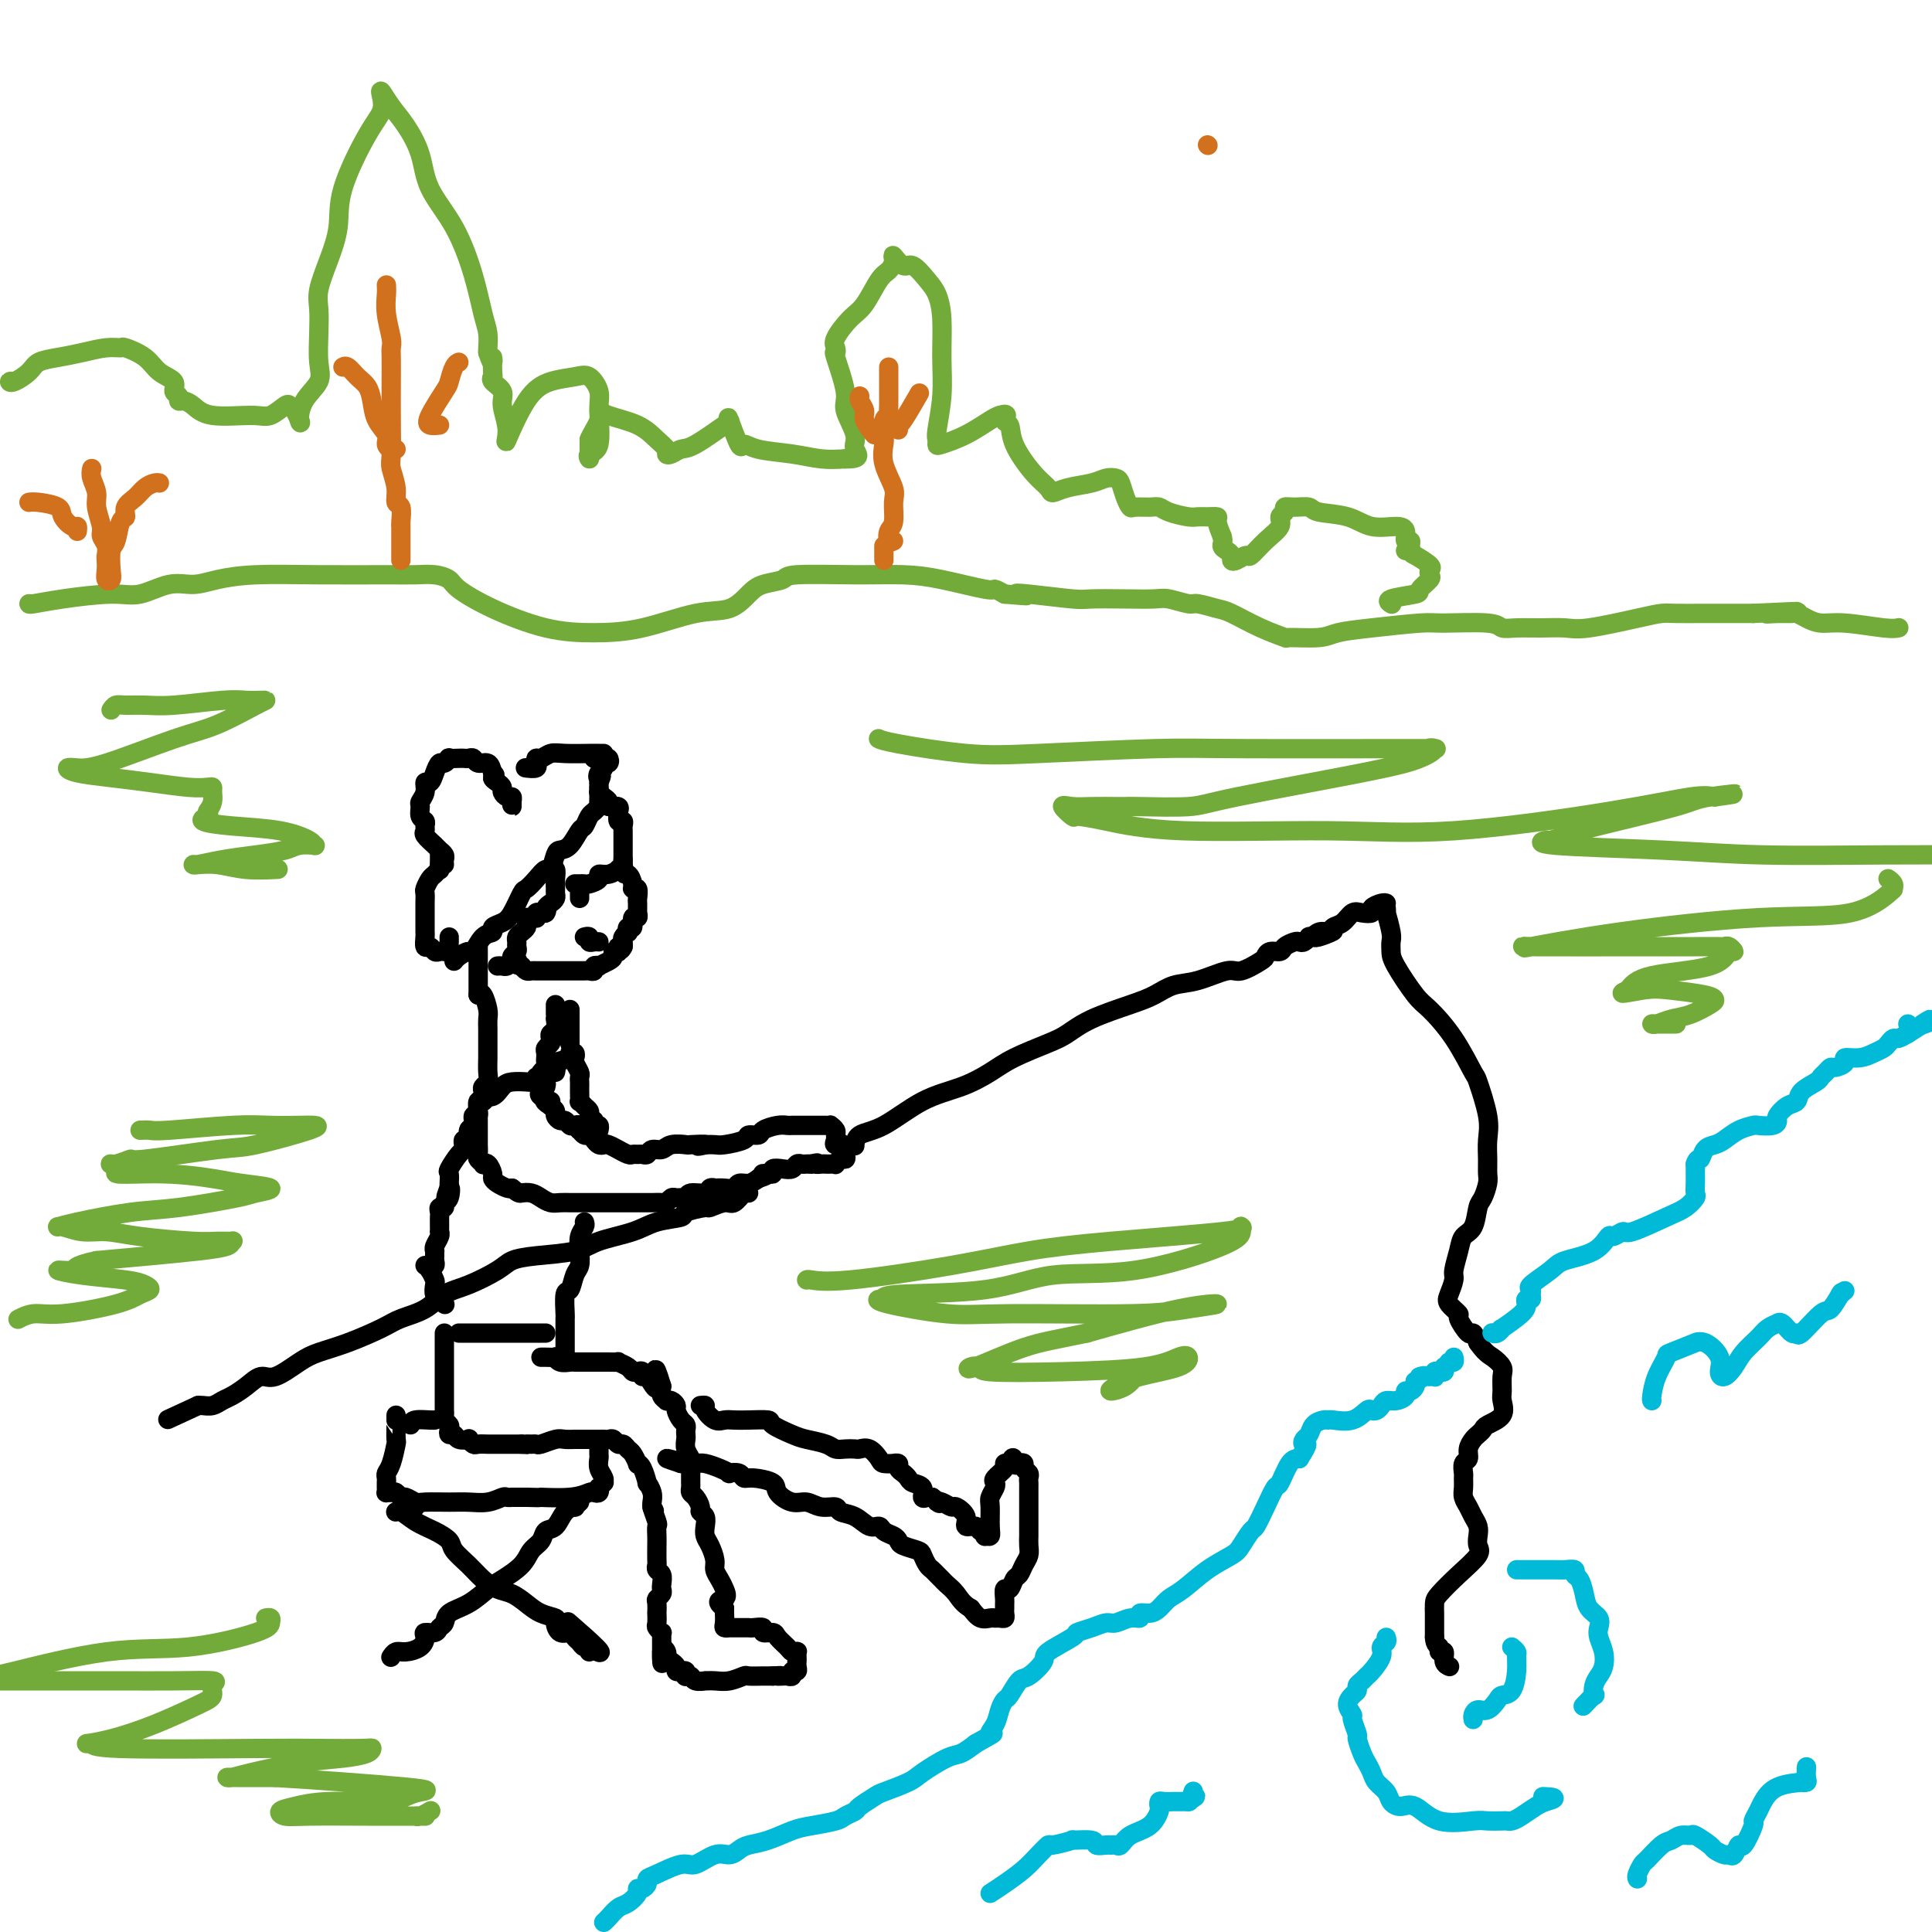 <svg viewBox='0 0 400 400' version='1.1' xmlns='http://www.w3.org/2000/svg' xmlns:xlink='http://www.w3.org/1999/xlink'><g fill='none' stroke='rgb(0,0,0)' stroke-width='4' stroke-linecap='round' stroke-linejoin='round'><path d='M124,163c0.021,0.447 0.042,0.894 0,1c-0.042,0.106 -0.147,-0.131 0,0c0.147,0.131 0.547,0.628 1,1c0.453,0.372 0.959,0.619 1,1c0.041,0.381 -0.382,0.894 0,1c0.382,0.106 1.570,-0.197 2,0c0.430,0.197 0.101,0.893 0,1c-0.101,0.107 0.025,-0.375 0,0c-0.025,0.375 -0.203,1.606 0,2c0.203,0.394 0.786,-0.049 1,0c0.214,0.049 0.057,0.592 0,1c-0.057,0.408 -0.015,0.683 0,1c0.015,0.317 0.004,0.676 0,1c-0.004,0.324 -0.001,0.611 0,1c0.001,0.389 0.000,0.878 0,1c-0.000,0.122 -0.000,-0.122 0,0c0.000,0.122 0.000,0.611 0,1c-0.000,0.389 -0.000,0.679 0,1c0.000,0.321 0.000,0.674 0,1c-0.000,0.326 -0.000,0.626 0,1c0.000,0.374 0.000,0.821 0,1c-0.000,0.179 -0.000,0.089 0,0'/><path d='M129,180c0.161,1.516 0.565,0.805 1,1c0.435,0.195 0.901,1.295 1,2c0.099,0.705 -0.170,1.015 0,1c0.170,-0.015 0.778,-0.354 1,0c0.222,0.354 0.059,1.400 0,2c-0.059,0.600 -0.015,0.754 0,1c0.015,0.246 -0.000,0.586 0,1c0.000,0.414 0.015,0.903 0,1c-0.015,0.097 -0.060,-0.200 0,0c0.060,0.200 0.226,0.895 0,1c-0.226,0.105 -0.844,-0.379 -1,0c-0.156,0.379 0.151,1.621 0,2c-0.151,0.379 -0.758,-0.106 -1,0c-0.242,0.106 -0.117,0.802 0,1c0.117,0.198 0.227,-0.102 0,0c-0.227,0.102 -0.792,0.604 -1,1c-0.208,0.396 -0.059,0.684 0,1c0.059,0.316 0.030,0.658 0,1'/><path d='M129,196c-0.692,1.486 -0.921,0.201 -1,0c-0.079,-0.201 -0.007,0.681 0,1c0.007,0.319 -0.052,0.074 0,0c0.052,-0.074 0.216,0.022 0,0c-0.216,-0.022 -0.813,-0.163 -1,0c-0.187,0.163 0.037,0.631 0,1c-0.037,0.369 -0.335,0.638 -1,1c-0.665,0.362 -1.698,0.815 -2,1c-0.302,0.185 0.126,0.102 0,0c-0.126,-0.102 -0.807,-0.224 -1,0c-0.193,0.224 0.103,0.792 0,1c-0.103,0.208 -0.605,0.056 -1,0c-0.395,-0.056 -0.683,-0.015 -1,0c-0.317,0.015 -0.662,0.004 -1,0c-0.338,-0.004 -0.669,-0.001 -1,0c-0.331,0.001 -0.662,0.000 -1,0c-0.338,-0.000 -0.682,-0.000 -1,0c-0.318,0.000 -0.610,0.000 -1,0c-0.390,-0.000 -0.878,-0.000 -1,0c-0.122,0.000 0.121,-0.000 0,0c-0.121,0.000 -0.606,0.000 -1,0c-0.394,-0.000 -0.697,-0.000 -1,0c-0.303,0.000 -0.606,0.001 -1,0c-0.394,-0.001 -0.879,-0.003 -1,0c-0.121,0.003 0.122,0.011 0,0c-0.122,-0.011 -0.610,-0.041 -1,0c-0.390,0.041 -0.683,0.155 -1,0c-0.317,-0.155 -0.659,-0.577 -1,-1'/><path d='M108,200c-2.244,-0.378 -1.356,-0.822 -1,-1c0.356,-0.178 0.178,-0.089 0,0'/><path d='M118,209c0.000,0.746 0.000,1.491 0,2c0.000,0.509 -0.000,0.781 0,1c0.000,0.219 -0.000,0.385 0,1c0.000,0.615 0.000,1.680 0,2c0.000,0.320 0.000,-0.106 0,0c0.000,0.106 0.000,0.745 0,1c0.000,0.255 0.000,0.128 0,0'/><path d='M111,223c0.149,0.419 0.297,0.838 0,1c-0.297,0.162 -1.040,0.067 -2,0c-0.960,-0.067 -2.137,-0.105 -3,0c-0.863,0.105 -1.412,0.352 -2,1c-0.588,0.648 -1.215,1.697 -2,2c-0.785,0.303 -1.727,-0.140 -2,0c-0.273,0.140 0.123,0.864 0,1c-0.123,0.136 -0.765,-0.314 -1,0c-0.235,0.314 -0.063,1.394 0,2c0.063,0.606 0.017,0.738 0,1c-0.017,0.262 -0.004,0.653 0,1c0.004,0.347 0.001,0.652 0,1c-0.001,0.348 -0.000,0.741 0,1c0.000,0.259 -0.001,0.384 0,1c0.001,0.616 0.004,1.724 0,2c-0.004,0.276 -0.016,-0.279 0,0c0.016,0.279 0.060,1.394 0,2c-0.060,0.606 -0.222,0.705 0,1c0.222,0.295 0.830,0.786 1,1c0.170,0.214 -0.096,0.151 0,0c0.096,-0.151 0.554,-0.391 1,0c0.446,0.391 0.879,1.411 1,2c0.121,0.589 -0.071,0.745 0,1c0.071,0.255 0.404,0.607 1,1c0.596,0.393 1.456,0.827 2,1c0.544,0.173 0.772,0.087 1,0'/><path d='M106,246c1.440,1.167 1.540,1.083 2,1c0.460,-0.083 1.279,-0.166 2,0c0.721,0.166 1.344,0.580 2,1c0.656,0.420 1.345,0.844 2,1c0.655,0.156 1.277,0.042 2,0c0.723,-0.042 1.548,-0.011 2,0c0.452,0.011 0.533,0.003 1,0c0.467,-0.003 1.321,-0.001 2,0c0.679,0.001 1.182,0.000 2,0c0.818,-0.000 1.949,-0.000 3,0c1.051,0.000 2.022,0.001 3,0c0.978,-0.001 1.964,-0.004 3,0c1.036,0.004 2.123,0.015 3,0c0.877,-0.015 1.544,-0.057 2,0c0.456,0.057 0.700,0.212 1,0c0.300,-0.212 0.656,-0.793 1,-1c0.344,-0.207 0.677,-0.040 1,0c0.323,0.040 0.635,-0.046 1,0c0.365,0.046 0.781,0.222 1,0c0.219,-0.222 0.239,-0.844 1,-1c0.761,-0.156 2.262,0.154 3,0c0.738,-0.154 0.712,-0.772 1,-1c0.288,-0.228 0.888,-0.065 1,0c0.112,0.065 -0.265,0.032 0,0c0.265,-0.032 1.173,-0.064 2,0c0.827,0.064 1.572,0.223 2,0c0.428,-0.223 0.538,-0.829 1,-1c0.462,-0.171 1.275,0.094 2,0c0.725,-0.094 1.363,-0.547 2,-1'/><path d='M157,244c3.123,-0.996 1.431,-0.985 1,-1c-0.431,-0.015 0.399,-0.056 1,0c0.601,0.056 0.973,0.207 1,0c0.027,-0.207 -0.291,-0.774 0,-1c0.291,-0.226 1.191,-0.113 2,0c0.809,0.113 1.527,0.226 2,0c0.473,-0.226 0.701,-0.793 1,-1c0.299,-0.207 0.668,-0.056 1,0c0.332,0.056 0.628,0.015 1,0c0.372,-0.015 0.821,-0.004 1,0c0.179,0.004 0.090,0.002 0,0'/><path d='M168,241c1.881,-0.464 1.082,-0.125 1,0c-0.082,0.125 0.552,0.034 1,0c0.448,-0.034 0.711,-0.013 1,0c0.289,0.013 0.603,0.018 1,0c0.397,-0.018 0.878,-0.060 1,0c0.122,0.060 -0.114,0.220 0,0c0.114,-0.220 0.577,-0.822 1,-1c0.423,-0.178 0.806,0.067 1,0c0.194,-0.067 0.198,-0.448 0,-1c-0.198,-0.552 -0.599,-1.276 -1,-2'/><path d='M174,237c0.701,-0.571 -0.548,0.001 -1,0c-0.452,-0.001 -0.107,-0.575 0,-1c0.107,-0.425 -0.025,-0.702 0,-1c0.025,-0.298 0.207,-0.616 0,-1c-0.207,-0.384 -0.804,-0.835 -1,-1c-0.196,-0.165 0.007,-0.044 0,0c-0.007,0.044 -0.225,0.012 -1,0c-0.775,-0.012 -2.107,-0.004 -3,0c-0.893,0.004 -1.346,0.004 -2,0c-0.654,-0.004 -1.508,-0.011 -2,0c-0.492,0.011 -0.623,0.041 -1,0c-0.377,-0.041 -1.001,-0.152 -2,0c-0.999,0.152 -2.372,0.566 -3,1c-0.628,0.434 -0.510,0.887 -1,1c-0.490,0.113 -1.587,-0.113 -2,0c-0.413,0.113 -0.142,0.566 -1,1c-0.858,0.434 -2.846,0.847 -4,1c-1.154,0.153 -1.472,0.044 -2,0c-0.528,-0.044 -1.264,-0.022 -2,0'/><path d='M146,237c-3.226,0.620 -0.292,0.170 0,0c0.292,-0.170 -2.058,-0.061 -3,0c-0.942,0.061 -0.476,0.073 -1,0c-0.524,-0.073 -2.038,-0.230 -3,0c-0.962,0.230 -1.371,0.846 -2,1c-0.629,0.154 -1.478,-0.155 -2,0c-0.522,0.155 -0.716,0.775 -1,1c-0.284,0.225 -0.659,0.056 -1,0c-0.341,-0.056 -0.650,-0.000 -1,0c-0.350,0.000 -0.742,-0.056 -1,0c-0.258,0.056 -0.384,0.225 -1,0c-0.616,-0.225 -1.723,-0.844 -2,-1c-0.277,-0.156 0.277,0.152 0,0c-0.277,-0.152 -1.384,-0.763 -2,-1c-0.616,-0.237 -0.742,-0.101 -1,0c-0.258,0.101 -0.647,0.167 -1,0c-0.353,-0.167 -0.669,-0.565 -1,-1c-0.331,-0.435 -0.676,-0.905 -1,-1c-0.324,-0.095 -0.626,0.184 -1,0c-0.374,-0.184 -0.821,-0.833 -1,-1c-0.179,-0.167 -0.089,0.147 0,0c0.089,-0.147 0.179,-0.757 0,-1c-0.179,-0.243 -0.626,-0.121 -1,0c-0.374,0.121 -0.674,0.240 -1,0c-0.326,-0.240 -0.679,-0.838 -1,-1c-0.321,-0.162 -0.612,0.111 -1,0c-0.388,-0.111 -0.874,-0.607 -1,-1c-0.126,-0.393 0.107,-0.684 0,-1c-0.107,-0.316 -0.553,-0.658 -1,-1'/><path d='M114,229c-2.663,-1.729 -0.322,-1.051 0,-1c0.322,0.051 -1.375,-0.525 -2,-1c-0.625,-0.475 -0.179,-0.850 0,-1c0.179,-0.150 0.089,-0.075 0,0'/><path d='M155,247c-0.232,-0.235 -0.465,-0.470 -1,0c-0.535,0.470 -1.374,1.646 -2,2c-0.626,0.354 -1.039,-0.112 -2,0c-0.961,0.112 -2.469,0.803 -3,1c-0.531,0.197 -0.084,-0.099 -1,0c-0.916,0.099 -3.193,0.593 -4,1c-0.807,0.407 -0.144,0.729 -1,1c-0.856,0.271 -3.232,0.492 -5,1c-1.768,0.508 -2.928,1.301 -5,2c-2.072,0.699 -5.055,1.302 -7,2c-1.945,0.698 -2.851,1.489 -5,2c-2.149,0.511 -5.541,0.741 -8,1c-2.459,0.259 -3.986,0.548 -5,1c-1.014,0.452 -1.514,1.066 -3,2c-1.486,0.934 -3.959,2.189 -6,3c-2.041,0.811 -3.650,1.180 -5,2c-1.350,0.820 -2.441,2.093 -4,3c-1.559,0.907 -3.588,1.449 -5,2c-1.412,0.551 -2.209,1.112 -4,2c-1.791,0.888 -4.576,2.103 -7,3c-2.424,0.897 -4.486,1.476 -6,2c-1.514,0.524 -2.478,0.995 -4,2c-1.522,1.005 -3.601,2.545 -5,3c-1.399,0.455 -2.118,-0.176 -3,0c-0.882,0.176 -1.928,1.157 -3,2c-1.072,0.843 -2.171,1.546 -3,2c-0.829,0.454 -1.387,0.658 -2,1c-0.613,0.342 -1.280,0.823 -2,1c-0.720,0.177 -1.491,0.051 -2,0c-0.509,-0.051 -0.754,-0.025 -1,0'/><path d='M41,291c-10.833,5.000 -5.417,2.500 0,0'/><path d='M177,237c-0.012,0.201 -0.024,0.403 0,0c0.024,-0.403 0.085,-1.409 1,-2c0.915,-0.591 2.685,-0.766 5,-2c2.315,-1.234 5.176,-3.528 8,-5c2.824,-1.472 5.612,-2.123 8,-3c2.388,-0.877 4.375,-1.981 6,-3c1.625,-1.019 2.888,-1.953 5,-3c2.112,-1.047 5.071,-2.205 7,-3c1.929,-0.795 2.826,-1.225 4,-2c1.174,-0.775 2.625,-1.894 5,-3c2.375,-1.106 5.672,-2.199 8,-3c2.328,-0.801 3.685,-1.309 5,-2c1.315,-0.691 2.587,-1.565 4,-2c1.413,-0.435 2.967,-0.431 5,-1c2.033,-0.569 4.547,-1.712 6,-2c1.453,-0.288 1.846,0.277 3,0c1.154,-0.277 3.068,-1.398 4,-2c0.932,-0.602 0.884,-0.687 1,-1c0.116,-0.313 0.398,-0.855 1,-1c0.602,-0.145 1.523,0.106 2,0c0.477,-0.106 0.510,-0.568 1,-1c0.490,-0.432 1.437,-0.834 2,-1c0.563,-0.166 0.742,-0.097 1,0c0.258,0.097 0.595,0.222 1,0c0.405,-0.222 0.878,-0.791 1,-1c0.122,-0.209 -0.108,-0.060 0,0c0.108,0.060 0.554,0.030 1,0'/><path d='M272,194c7.373,-2.565 2.805,-0.479 1,0c-1.805,0.479 -0.845,-0.650 0,-1c0.845,-0.350 1.577,0.078 2,0c0.423,-0.078 0.538,-0.661 1,-1c0.462,-0.339 1.271,-0.433 2,-1c0.729,-0.567 1.379,-1.606 2,-2c0.621,-0.394 1.214,-0.144 2,0c0.786,0.144 1.766,0.182 2,0c0.234,-0.182 -0.277,-0.585 0,-1c0.277,-0.415 1.344,-0.843 2,-1c0.656,-0.157 0.902,-0.045 1,0c0.098,0.045 0.049,0.022 0,0'/><path d='M287,188c0.030,0.531 0.061,1.062 0,1c-0.061,-0.062 -0.212,-0.719 0,0c0.212,0.719 0.788,2.812 1,4c0.212,1.188 0.060,1.470 0,2c-0.060,0.530 -0.029,1.306 0,2c0.029,0.694 0.057,1.304 1,3c0.943,1.696 2.801,4.477 4,6c1.199,1.523 1.740,1.789 3,3c1.260,1.211 3.238,3.366 5,6c1.762,2.634 3.309,5.748 4,7c0.691,1.252 0.525,0.643 1,2c0.475,1.357 1.592,4.680 2,7c0.408,2.320 0.106,3.637 0,5c-0.106,1.363 -0.018,2.772 0,4c0.018,1.228 -0.036,2.276 0,3c0.036,0.724 0.160,1.124 0,2c-0.160,0.876 -0.606,2.228 -1,3c-0.394,0.772 -0.737,0.963 -1,2c-0.263,1.037 -0.448,2.920 -1,4c-0.552,1.080 -1.472,1.357 -2,2c-0.528,0.643 -0.666,1.652 -1,3c-0.334,1.348 -0.866,3.034 -1,4c-0.134,0.966 0.130,1.212 0,2c-0.130,0.788 -0.655,2.118 -1,3c-0.345,0.882 -0.510,1.317 0,2c0.510,0.683 1.695,1.614 2,2c0.305,0.386 -0.269,0.227 0,1c0.269,0.773 1.380,2.477 2,3c0.620,0.523 0.749,-0.136 1,0c0.251,0.136 0.626,1.068 1,2'/><path d='M306,278c1.486,2.126 2.201,2.441 3,3c0.799,0.559 1.681,1.360 2,2c0.319,0.640 0.075,1.117 0,2c-0.075,0.883 0.019,2.173 0,3c-0.019,0.827 -0.152,1.191 0,2c0.152,0.809 0.588,2.061 0,3c-0.588,0.939 -2.200,1.564 -3,2c-0.800,0.436 -0.788,0.684 -1,1c-0.212,0.316 -0.649,0.699 -1,1c-0.351,0.301 -0.616,0.518 -1,1c-0.384,0.482 -0.888,1.227 -1,2c-0.112,0.773 0.166,1.572 0,2c-0.166,0.428 -0.777,0.485 -1,1c-0.223,0.515 -0.057,1.489 0,2c0.057,0.511 0.004,0.560 0,1c-0.004,0.440 0.041,1.273 0,2c-0.041,0.727 -0.168,1.349 0,2c0.168,0.651 0.633,1.329 1,2c0.367,0.671 0.637,1.333 1,2c0.363,0.667 0.818,1.339 1,2c0.182,0.661 0.091,1.311 0,2c-0.091,0.689 -0.182,1.416 0,2c0.182,0.584 0.637,1.026 0,2c-0.637,0.974 -2.367,2.480 -4,4c-1.633,1.520 -3.170,3.054 -4,4c-0.830,0.946 -0.955,1.304 -1,2c-0.045,0.696 -0.012,1.731 0,2c0.012,0.269 0.003,-0.227 0,0c-0.003,0.227 -0.001,1.176 0,2c0.001,0.824 0.000,1.521 0,2c-0.000,0.479 -0.000,0.739 0,1'/><path d='M297,339c0.089,1.777 0.812,1.720 1,2c0.188,0.280 -0.160,0.898 0,1c0.160,0.102 0.826,-0.313 1,0c0.174,0.313 -0.146,1.353 0,2c0.146,0.647 0.756,0.899 1,1c0.244,0.101 0.122,0.050 0,0'/><path d='M94,199c0.215,-0.287 0.430,-0.573 1,-1c0.570,-0.427 1.496,-0.993 2,-1c0.504,-0.007 0.586,0.545 1,0c0.414,-0.545 1.160,-2.188 2,-3c0.840,-0.812 1.773,-0.792 2,-1c0.227,-0.208 -0.252,-0.643 0,-1c0.252,-0.357 1.236,-0.637 2,-1c0.764,-0.363 1.308,-0.809 2,-2c0.692,-1.191 1.533,-3.125 2,-4c0.467,-0.875 0.559,-0.690 1,-1c0.441,-0.310 1.231,-1.116 2,-2c0.769,-0.884 1.518,-1.845 2,-2c0.482,-0.155 0.696,0.498 1,0c0.304,-0.498 0.697,-2.146 1,-3c0.303,-0.854 0.515,-0.915 1,-1c0.485,-0.085 1.243,-0.193 2,-1c0.757,-0.807 1.513,-2.311 2,-3c0.487,-0.689 0.705,-0.561 1,-1c0.295,-0.439 0.668,-1.444 1,-2c0.332,-0.556 0.625,-0.663 1,-1c0.375,-0.337 0.833,-0.903 1,-1c0.167,-0.097 0.045,0.275 0,0c-0.045,-0.275 -0.012,-1.197 0,-2c0.012,-0.803 0.003,-1.485 0,-2c-0.003,-0.515 -0.001,-0.861 0,-1c0.001,-0.139 0.000,-0.069 0,0'/><path d='M124,162c0.946,-2.189 0.309,-1.160 0,-1c-0.309,0.160 -0.292,-0.549 0,-1c0.292,-0.451 0.860,-0.643 1,-1c0.140,-0.357 -0.148,-0.880 0,-1c0.148,-0.120 0.730,0.164 1,0c0.270,-0.164 0.227,-0.776 0,-1c-0.227,-0.224 -0.638,-0.060 -1,0c-0.362,0.060 -0.675,0.017 -1,0c-0.325,-0.017 -0.663,-0.009 -1,0'/><path d='M123,157c-0.167,-0.833 -0.083,-0.417 0,0'/><path d='M92,179c-0.027,-0.336 -0.053,-0.671 0,-1c0.053,-0.329 0.186,-0.651 0,-1c-0.186,-0.349 -0.691,-0.723 -1,-1c-0.309,-0.277 -0.421,-0.456 -1,-1c-0.579,-0.544 -1.623,-1.454 -2,-2c-0.377,-0.546 -0.087,-0.728 0,-1c0.087,-0.272 -0.030,-0.636 0,-1c0.030,-0.364 0.208,-0.730 0,-1c-0.208,-0.270 -0.803,-0.444 -1,-1c-0.197,-0.556 0.003,-1.492 0,-2c-0.003,-0.508 -0.208,-0.586 0,-1c0.208,-0.414 0.829,-1.162 1,-2c0.171,-0.838 -0.109,-1.765 0,-2c0.109,-0.235 0.608,0.220 1,0c0.392,-0.220 0.678,-1.117 1,-2c0.322,-0.883 0.682,-1.753 1,-2c0.318,-0.247 0.596,0.130 1,0c0.404,-0.130 0.934,-0.767 1,-1c0.066,-0.233 -0.333,-0.064 0,0c0.333,0.064 1.398,0.021 2,0c0.602,-0.021 0.742,-0.021 1,0c0.258,0.021 0.633,0.064 1,0c0.367,-0.064 0.727,-0.234 1,0c0.273,0.234 0.458,0.871 1,1c0.542,0.129 1.441,-0.249 2,0c0.559,0.249 0.780,1.124 1,2'/><path d='M102,160c1.039,0.643 0.138,0.751 0,1c-0.138,0.249 0.489,0.641 1,1c0.511,0.359 0.908,0.687 1,1c0.092,0.313 -0.119,0.610 0,1c0.119,0.390 0.568,0.872 1,1c0.432,0.128 0.848,-0.099 1,0c0.152,0.099 0.041,0.524 0,1c-0.041,0.476 -0.011,1.004 0,1c0.011,-0.004 0.003,-0.540 0,-1c-0.003,-0.460 -0.001,-0.846 0,-1c0.001,-0.154 0.000,-0.077 0,0'/><path d='M125,156c-0.327,0.002 -0.655,0.005 -1,0c-0.345,-0.005 -0.709,-0.016 -2,0c-1.291,0.016 -3.509,0.061 -5,0c-1.491,-0.061 -2.256,-0.226 -3,0c-0.744,0.226 -1.468,0.844 -2,1c-0.532,0.156 -0.873,-0.151 -1,0c-0.127,0.151 -0.042,0.758 0,1c0.042,0.242 0.039,0.117 0,0c-0.039,-0.117 -0.113,-0.227 0,0c0.113,0.227 0.415,0.792 0,1c-0.415,0.208 -1.547,0.059 -2,0c-0.453,-0.059 -0.226,-0.030 0,0'/><path d='M91,177c0.007,0.189 0.013,0.378 0,1c-0.013,0.622 -0.046,1.676 0,2c0.046,0.324 0.170,-0.083 0,0c-0.170,0.083 -0.634,0.655 -1,1c-0.366,0.345 -0.634,0.464 -1,1c-0.366,0.536 -0.830,1.488 -1,2c-0.170,0.512 -0.046,0.585 0,1c0.046,0.415 0.012,1.172 0,2c-0.012,0.828 -0.003,1.727 0,2c0.003,0.273 0.001,-0.081 0,0c-0.001,0.081 -0.000,0.598 0,1c0.000,0.402 -0.001,0.690 0,1c0.001,0.310 0.003,0.642 0,1c-0.003,0.358 -0.012,0.741 0,1c0.012,0.259 0.045,0.395 0,1c-0.045,0.605 -0.167,1.678 0,2c0.167,0.322 0.623,-0.109 1,0c0.377,0.109 0.675,0.758 1,1c0.325,0.242 0.675,0.076 1,0c0.325,-0.076 0.623,-0.063 1,0c0.377,0.063 0.833,0.174 1,0c0.167,-0.174 0.045,-0.634 0,-1c-0.045,-0.366 -0.012,-0.637 0,-1c0.012,-0.363 0.003,-0.818 0,-1c-0.003,-0.182 -0.002,-0.091 0,0'/><path d='M119,183c0.323,0.006 0.645,0.012 1,0c0.355,-0.012 0.742,-0.041 1,0c0.258,0.041 0.389,0.151 1,0c0.611,-0.151 1.704,-0.562 2,-1c0.296,-0.438 -0.204,-0.901 0,-1c0.204,-0.099 1.112,0.167 2,0c0.888,-0.167 1.754,-0.766 2,-1c0.246,-0.234 -0.130,-0.101 0,0c0.130,0.101 0.767,0.171 1,0c0.233,-0.171 0.063,-0.585 0,-1c-0.063,-0.415 -0.018,-0.833 0,-1c0.018,-0.167 0.009,-0.084 0,0'/><path d='M120,185c0.000,0.422 0.000,0.844 0,1c0.000,0.156 0.000,0.044 0,0c0.000,-0.044 0.000,-0.022 0,0'/><path d='M121,194c0.445,-0.113 0.890,-0.226 1,0c0.110,0.226 -0.114,0.793 0,1c0.114,0.207 0.566,0.056 1,0c0.434,-0.056 0.848,-0.015 1,0c0.152,0.015 0.041,0.004 0,0c-0.041,-0.004 -0.012,-0.001 0,0c0.012,0.001 0.006,0.001 0,0'/><path d='M99,206c0.309,-0.291 0.619,-0.583 1,0c0.381,0.583 0.834,2.040 1,3c0.166,0.960 0.044,1.422 0,2c-0.044,0.578 -0.012,1.270 0,2c0.012,0.730 0.003,1.497 0,2c-0.003,0.503 0.000,0.740 0,1c-0.000,0.260 -0.004,0.542 0,1c0.004,0.458 0.015,1.092 0,2c-0.015,0.908 -0.057,2.088 0,3c0.057,0.912 0.211,1.555 0,2c-0.211,0.445 -0.788,0.693 -1,1c-0.212,0.307 -0.061,0.672 0,1c0.061,0.328 0.032,0.618 0,1c-0.032,0.382 -0.065,0.857 0,1c0.065,0.143 0.229,-0.046 0,0c-0.229,0.046 -0.850,0.325 -1,1c-0.150,0.675 0.171,1.744 0,2c-0.171,0.256 -0.834,-0.300 -1,0c-0.166,0.300 0.166,1.458 0,2c-0.166,0.542 -0.829,0.470 -1,1c-0.171,0.530 0.151,1.662 0,2c-0.151,0.338 -0.774,-0.119 -1,0c-0.226,0.119 -0.054,0.813 0,1c0.054,0.187 -0.010,-0.134 0,0c0.010,0.134 0.094,0.722 0,1c-0.094,0.278 -0.365,0.246 -1,1c-0.635,0.754 -1.634,2.295 -2,3c-0.366,0.705 -0.098,0.574 0,1c0.098,0.426 0.028,1.407 0,2c-0.028,0.593 -0.014,0.796 0,1'/><path d='M93,246c-1.255,3.603 -0.393,0.611 0,0c0.393,-0.611 0.315,1.160 0,2c-0.315,0.840 -0.869,0.750 -1,1c-0.131,0.250 0.161,0.841 0,1c-0.161,0.159 -0.775,-0.112 -1,0c-0.225,0.112 -0.060,0.608 0,1c0.060,0.392 0.016,0.679 0,1c-0.016,0.321 -0.003,0.677 0,1c0.003,0.323 -0.003,0.615 0,1c0.003,0.385 0.015,0.864 0,1c-0.015,0.136 -0.057,-0.069 0,0c0.057,0.069 0.211,0.414 0,1c-0.211,0.586 -0.789,1.414 -1,2c-0.211,0.586 -0.056,0.932 0,1c0.056,0.068 0.011,-0.140 0,0c-0.011,0.140 0.011,0.630 0,1c-0.011,0.370 -0.055,0.621 0,1c0.055,0.379 0.211,0.885 0,1c-0.211,0.115 -0.788,-0.161 -1,0c-0.212,0.161 -0.061,0.760 0,1c0.061,0.240 0.030,0.120 0,0'/><path d='M92,276c0.000,0.333 0.000,0.667 0,1c-0.000,0.333 -0.000,0.666 0,1c0.000,0.334 0.000,0.670 0,1c-0.000,0.330 -0.000,0.653 0,1c0.000,0.347 0.000,0.716 0,1c-0.000,0.284 -0.000,0.482 0,1c0.000,0.518 0.000,1.357 0,2c-0.000,0.643 -0.000,1.089 0,2c0.000,0.911 0.000,2.285 0,3c-0.000,0.715 -0.001,0.769 0,1c0.001,0.231 0.004,0.639 0,1c-0.004,0.361 -0.015,0.674 0,1c0.015,0.326 0.056,0.666 0,1c-0.056,0.334 -0.208,0.663 0,1c0.208,0.337 0.775,0.682 1,1c0.225,0.318 0.106,0.607 0,1c-0.106,0.393 -0.201,0.889 0,1c0.201,0.111 0.698,-0.163 1,0c0.302,0.163 0.409,0.762 1,1c0.591,0.238 1.668,0.116 2,0c0.332,-0.116 -0.079,-0.227 0,0c0.079,0.227 0.648,0.793 1,1c0.352,0.207 0.489,0.055 1,0c0.511,-0.055 1.398,-0.015 2,0c0.602,0.015 0.920,0.004 1,0c0.080,-0.004 -0.078,-0.001 0,0c0.078,0.001 0.392,0.000 1,0c0.608,-0.000 1.510,-0.000 2,0c0.490,0.000 0.569,0.000 1,0c0.431,-0.000 1.216,-0.000 2,0'/><path d='M108,299c2.192,0.154 1.171,0.037 1,0c-0.171,-0.037 0.506,0.004 1,0c0.494,-0.004 0.804,-0.054 1,0c0.196,0.054 0.277,0.211 1,0c0.723,-0.211 2.088,-0.788 3,-1c0.912,-0.212 1.372,-0.057 2,0c0.628,0.057 1.424,0.015 2,0c0.576,-0.015 0.932,-0.004 1,0c0.068,0.004 -0.150,0.001 0,0c0.150,-0.001 0.670,0.000 1,0c0.330,-0.000 0.470,-0.001 1,0c0.530,0.001 1.452,0.004 2,0c0.548,-0.004 0.724,-0.016 1,0c0.276,0.016 0.651,0.060 1,0c0.349,-0.060 0.671,-0.225 1,0c0.329,0.225 0.667,0.838 1,1c0.333,0.162 0.663,-0.129 1,0c0.337,0.129 0.681,0.676 1,1c0.319,0.324 0.611,0.424 1,1c0.389,0.576 0.874,1.627 1,2c0.126,0.373 -0.106,0.067 0,0c0.106,-0.067 0.550,0.104 1,1c0.450,0.896 0.905,2.516 1,3c0.095,0.484 -0.170,-0.169 0,0c0.170,0.169 0.777,1.161 1,2c0.223,0.839 0.064,1.525 0,2c-0.064,0.475 -0.032,0.737 0,1'/><path d='M135,312c1.022,1.838 0.078,-0.067 0,0c-0.078,0.067 0.711,2.105 1,3c0.289,0.895 0.078,0.645 0,1c-0.078,0.355 -0.022,1.314 0,2c0.022,0.686 0.010,1.100 0,2c-0.010,0.900 -0.017,2.286 0,3c0.017,0.714 0.057,0.755 0,1c-0.057,0.245 -0.210,0.696 0,1c0.210,0.304 0.785,0.463 1,1c0.215,0.537 0.072,1.452 0,2c-0.072,0.548 -0.072,0.729 0,1c0.072,0.271 0.215,0.631 0,1c-0.215,0.369 -0.789,0.747 -1,1c-0.211,0.253 -0.057,0.382 0,1c0.057,0.618 0.019,1.725 0,2c-0.019,0.275 -0.019,-0.281 0,0c0.019,0.281 0.058,1.399 0,2c-0.058,0.601 -0.212,0.686 0,1c0.212,0.314 0.789,0.858 1,1c0.211,0.142 0.057,-0.117 0,0c-0.057,0.117 -0.015,0.609 0,1c0.015,0.391 0.004,0.682 0,1c-0.004,0.318 -0.001,0.662 0,1c0.001,0.338 0.001,0.669 0,1'/><path d='M137,342c0.246,4.654 -0.140,1.288 0,0c0.140,-1.288 0.807,-0.499 1,0c0.193,0.499 -0.089,0.708 0,1c0.089,0.292 0.549,0.666 1,1c0.451,0.334 0.891,0.629 1,1c0.109,0.371 -0.115,0.818 0,1c0.115,0.182 0.570,0.100 1,0c0.430,-0.100 0.835,-0.219 1,0c0.165,0.219 0.091,0.777 0,1c-0.091,0.223 -0.197,0.112 0,0c0.197,-0.112 0.699,-0.227 1,0c0.301,0.227 0.401,0.794 1,1c0.599,0.206 1.699,0.051 2,0c0.301,-0.051 -0.195,0.000 0,0c0.195,-0.000 1.082,-0.053 2,0c0.918,0.053 1.867,0.210 3,0c1.133,-0.210 2.451,-0.788 3,-1c0.549,-0.212 0.329,-0.057 1,0c0.671,0.057 2.231,0.015 3,0c0.769,-0.015 0.745,-0.004 1,0c0.255,0.004 0.787,0.001 1,0c0.213,-0.001 0.106,-0.001 0,0'/><path d='M160,347c2.653,-0.156 1.284,-0.046 1,0c-0.284,0.046 0.516,0.027 1,0c0.484,-0.027 0.651,-0.063 1,0c0.349,0.063 0.878,0.224 1,0c0.122,-0.224 -0.163,-0.833 0,-1c0.163,-0.167 0.776,0.109 1,0c0.224,-0.109 0.061,-0.604 0,-1c-0.061,-0.396 -0.020,-0.694 0,-1c0.020,-0.306 0.017,-0.620 0,-1c-0.017,-0.380 -0.050,-0.826 0,-1c0.050,-0.174 0.184,-0.075 0,0c-0.184,0.075 -0.684,0.126 -1,0c-0.316,-0.126 -0.447,-0.430 -1,-1c-0.553,-0.570 -1.528,-1.407 -2,-2c-0.472,-0.593 -0.441,-0.944 -1,-1c-0.559,-0.056 -1.707,0.181 -2,0c-0.293,-0.181 0.269,-0.781 0,-1c-0.269,-0.219 -1.368,-0.059 -2,0c-0.632,0.059 -0.795,0.016 -1,0c-0.205,-0.016 -0.451,-0.004 -1,0c-0.549,0.004 -1.401,-0.001 -2,0c-0.599,0.001 -0.945,0.007 -1,0c-0.055,-0.007 0.181,-0.025 0,0c-0.181,0.025 -0.781,0.095 -1,0c-0.219,-0.095 -0.059,-0.355 0,-1c0.059,-0.645 0.016,-1.674 0,-2c-0.016,-0.326 -0.005,0.050 0,0c0.005,-0.050 0.002,-0.525 0,-1'/><path d='M150,333c-2.332,-1.749 -0.663,-1.622 0,-2c0.663,-0.378 0.318,-1.260 0,-2c-0.318,-0.740 -0.611,-1.339 -1,-2c-0.389,-0.661 -0.875,-1.384 -1,-2c-0.125,-0.616 0.111,-1.124 0,-2c-0.111,-0.876 -0.570,-2.119 -1,-3c-0.430,-0.881 -0.833,-1.401 -1,-2c-0.167,-0.599 -0.100,-1.278 0,-2c0.100,-0.722 0.233,-1.489 0,-2c-0.233,-0.511 -0.833,-0.767 -1,-1c-0.167,-0.233 0.099,-0.443 0,-1c-0.099,-0.557 -0.562,-1.461 -1,-2c-0.438,-0.539 -0.850,-0.712 -1,-1c-0.150,-0.288 -0.039,-0.692 0,-1c0.039,-0.308 0.007,-0.519 0,-1c-0.007,-0.481 0.012,-1.232 0,-2c-0.012,-0.768 -0.056,-1.554 0,-2c0.056,-0.446 0.211,-0.553 0,-1c-0.211,-0.447 -0.788,-1.233 -1,-2c-0.212,-0.767 -0.060,-1.514 0,-2c0.060,-0.486 0.026,-0.711 0,-1c-0.026,-0.289 -0.045,-0.640 0,-1c0.045,-0.360 0.153,-0.727 0,-1c-0.153,-0.273 -0.567,-0.452 -1,-1c-0.433,-0.548 -0.886,-1.467 -1,-2c-0.114,-0.533 0.109,-0.681 0,-1c-0.109,-0.319 -0.551,-0.809 -1,-1c-0.449,-0.191 -0.904,-0.082 -1,0c-0.096,0.082 0.166,0.137 0,0c-0.166,-0.137 -0.762,-0.468 -1,-1c-0.238,-0.532 -0.119,-1.266 0,-2'/><path d='M137,287c-2.133,-6.991 -0.967,-1.467 -1,0c-0.033,1.467 -1.266,-1.123 -2,-2c-0.734,-0.877 -0.969,-0.042 -1,0c-0.031,0.042 0.141,-0.711 0,-1c-0.141,-0.289 -0.596,-0.116 -1,0c-0.404,0.116 -0.756,0.175 -1,0c-0.244,-0.175 -0.380,-0.583 -1,-1c-0.620,-0.417 -1.723,-0.844 -2,-1c-0.277,-0.156 0.273,-0.042 0,0c-0.273,0.042 -1.368,0.011 -2,0c-0.632,-0.011 -0.800,-0.003 -1,0c-0.200,0.003 -0.431,0.001 -1,0c-0.569,-0.001 -1.476,-0.000 -2,0c-0.524,0.000 -0.664,-0.000 -1,0c-0.336,0.000 -0.867,0.001 -1,0c-0.133,-0.001 0.132,-0.004 0,0c-0.132,0.004 -0.661,0.015 -1,0c-0.339,-0.015 -0.490,-0.057 -1,0c-0.510,0.057 -1.380,0.211 -2,0c-0.620,-0.211 -0.989,-0.789 -1,-1c-0.011,-0.211 0.337,-0.057 0,0c-0.337,0.057 -1.360,0.015 -2,0c-0.640,-0.015 -0.897,-0.004 -1,0c-0.103,0.004 -0.051,0.002 0,0'/><path d='M145,291c0.470,-0.053 0.941,-0.105 1,0c0.059,0.105 -0.292,0.368 0,1c0.292,0.632 1.228,1.633 2,2c0.772,0.367 1.380,0.100 2,0c0.620,-0.100 1.251,-0.034 2,0c0.749,0.034 1.616,0.037 3,0c1.384,-0.037 3.284,-0.112 4,0c0.716,0.112 0.247,0.412 1,1c0.753,0.588 2.729,1.464 4,2c1.271,0.536 1.836,0.732 3,1c1.164,0.268 2.927,0.608 4,1c1.073,0.392 1.456,0.835 2,1c0.544,0.165 1.249,0.051 2,0c0.751,-0.051 1.548,-0.038 2,0c0.452,0.038 0.560,0.101 1,0c0.440,-0.101 1.213,-0.367 2,0c0.787,0.367 1.588,1.365 2,2c0.412,0.635 0.435,0.905 1,1c0.565,0.095 1.671,0.014 2,0c0.329,-0.014 -0.119,0.038 0,0c0.119,-0.038 0.804,-0.164 1,0c0.196,0.164 -0.097,0.620 0,1c0.097,0.380 0.586,0.684 1,1c0.414,0.316 0.755,0.645 1,1c0.245,0.355 0.394,0.736 1,1c0.606,0.264 1.667,0.411 2,1c0.333,0.589 -0.064,1.620 0,2c0.064,0.380 0.590,0.109 1,0c0.410,-0.109 0.705,-0.054 1,0'/><path d='M193,310c2.517,1.791 1.309,1.270 1,1c-0.309,-0.270 0.279,-0.289 1,0c0.721,0.289 1.573,0.885 2,1c0.427,0.115 0.429,-0.252 1,0c0.571,0.252 1.712,1.124 2,2c0.288,0.876 -0.276,1.755 0,2c0.276,0.245 1.394,-0.145 2,0c0.606,0.145 0.702,0.824 1,1c0.298,0.176 0.798,-0.153 1,0c0.202,0.153 0.107,0.788 0,1c-0.107,0.212 -0.226,0.002 0,0c0.226,-0.002 0.796,0.203 1,0c0.204,-0.203 0.041,-0.814 0,-2c-0.041,-1.186 0.039,-2.947 0,-4c-0.039,-1.053 -0.199,-1.399 0,-2c0.199,-0.601 0.757,-1.457 1,-2c0.243,-0.543 0.173,-0.773 0,-1c-0.173,-0.227 -0.448,-0.453 0,-1c0.448,-0.547 1.621,-1.417 2,-2c0.379,-0.583 -0.034,-0.881 0,-1c0.034,-0.119 0.517,-0.060 1,0'/><path d='M209,303c0.957,-2.324 0.849,-0.634 1,0c0.151,0.634 0.562,0.211 1,0c0.438,-0.211 0.902,-0.211 1,0c0.098,0.211 -0.170,0.632 0,1c0.170,0.368 0.778,0.684 1,1c0.222,0.316 0.060,0.631 0,1c-0.060,0.369 -0.016,0.792 0,1c0.016,0.208 0.004,0.202 0,1c-0.004,0.798 -0.001,2.402 0,3c0.001,0.598 0.001,0.191 0,1c-0.001,0.809 -0.003,2.835 0,4c0.003,1.165 0.012,1.468 0,2c-0.012,0.532 -0.045,1.293 0,2c0.045,0.707 0.167,1.360 0,2c-0.167,0.640 -0.623,1.266 -1,2c-0.377,0.734 -0.675,1.577 -1,2c-0.325,0.423 -0.675,0.428 -1,1c-0.325,0.572 -0.623,1.711 -1,2c-0.377,0.289 -0.833,-0.274 -1,0c-0.167,0.274 -0.044,1.384 0,2c0.044,0.616 0.009,0.740 0,1c-0.009,0.260 0.009,0.658 0,1c-0.009,0.342 -0.043,0.627 0,1c0.043,0.373 0.163,0.833 0,1c-0.163,0.167 -0.610,0.039 -1,0c-0.390,-0.039 -0.723,0.010 -1,0c-0.277,-0.010 -0.498,-0.080 -1,0c-0.502,0.080 -1.286,0.308 -2,0c-0.714,-0.308 -1.357,-1.154 -2,-2'/><path d='M201,333c-1.654,-0.880 -2.288,-2.081 -3,-3c-0.712,-0.919 -1.500,-1.555 -2,-2c-0.500,-0.445 -0.712,-0.700 -1,-1c-0.288,-0.300 -0.653,-0.644 -1,-1c-0.347,-0.356 -0.678,-0.725 -1,-1c-0.322,-0.275 -0.636,-0.455 -1,-1c-0.364,-0.545 -0.779,-1.456 -1,-2c-0.221,-0.544 -0.248,-0.723 -1,-1c-0.752,-0.277 -2.228,-0.653 -3,-1c-0.772,-0.347 -0.839,-0.666 -1,-1c-0.161,-0.334 -0.416,-0.685 -1,-1c-0.584,-0.315 -1.498,-0.595 -2,-1c-0.502,-0.405 -0.591,-0.936 -1,-1c-0.409,-0.064 -1.138,0.338 -2,0c-0.862,-0.338 -1.858,-1.415 -3,-2c-1.142,-0.585 -2.430,-0.677 -3,-1c-0.570,-0.323 -0.423,-0.877 -1,-1c-0.577,-0.123 -1.878,0.185 -3,0c-1.122,-0.185 -2.065,-0.863 -3,-1c-0.935,-0.137 -1.862,0.265 -3,0c-1.138,-0.265 -2.489,-1.199 -3,-2c-0.511,-0.801 -0.183,-1.469 -1,-2c-0.817,-0.531 -2.778,-0.926 -4,-1c-1.222,-0.074 -1.705,0.174 -2,0c-0.295,-0.174 -0.400,-0.768 -1,-1c-0.600,-0.232 -1.693,-0.101 -2,0c-0.307,0.101 0.172,0.171 0,0c-0.172,-0.171 -0.995,-0.582 -2,-1c-1.005,-0.418 -2.194,-0.843 -3,-1c-0.806,-0.157 -1.230,-0.045 -2,0c-0.770,0.045 -1.885,0.022 -3,0'/><path d='M141,303c-6.156,-2.022 -1.044,-0.578 1,0c2.044,0.578 1.022,0.289 0,0'/><path d='M121,253c0.111,0.265 0.223,0.531 0,1c-0.223,0.469 -0.780,1.142 -1,2c-0.220,0.858 -0.101,1.900 0,3c0.101,1.100 0.185,2.257 0,3c-0.185,0.743 -0.638,1.073 -1,2c-0.362,0.927 -0.633,2.452 -1,3c-0.367,0.548 -0.830,0.121 -1,1c-0.170,0.879 -0.045,3.064 0,4c0.045,0.936 0.012,0.621 0,1c-0.012,0.379 -0.003,1.450 0,2c0.003,0.550 0.001,0.578 0,1c-0.001,0.422 -0.000,1.237 0,2c0.000,0.763 0.000,1.472 0,2c-0.000,0.528 -0.000,0.873 0,1c0.000,0.127 0.000,0.034 0,0c-0.000,-0.034 -0.000,-0.010 0,0c0.000,0.010 0.000,0.005 0,0'/><path d='M95,276c0.302,0.000 0.605,0.000 1,0c0.395,0.000 0.884,0.000 1,0c0.116,0.000 -0.141,0.000 0,0c0.141,0.000 0.680,0.000 1,0c0.320,0.000 0.422,0.000 1,0c0.578,0.000 1.632,0.000 3,0c1.368,-0.000 3.050,0.000 4,0c0.950,0.000 1.169,0.000 2,0c0.831,0.000 2.274,0.000 3,0c0.726,0.000 0.734,0.000 1,0c0.266,0.000 0.790,0.000 1,0c0.210,0.000 0.105,0.000 0,0'/><path d='M88,262c0.312,0.210 0.623,0.420 1,1c0.377,0.580 0.818,1.531 1,2c0.182,0.469 0.105,0.455 0,1c-0.105,0.545 -0.238,1.649 0,2c0.238,0.351 0.847,-0.050 1,0c0.153,0.050 -0.151,0.552 0,1c0.151,0.448 0.757,0.842 1,1c0.243,0.158 0.121,0.079 0,0'/><path d='M82,293c0.000,0.429 0.001,0.857 0,1c-0.001,0.143 -0.003,-0.001 0,0c0.003,0.001 0.011,0.147 0,1c-0.011,0.853 -0.041,2.414 0,3c0.041,0.586 0.155,0.199 0,1c-0.155,0.801 -0.577,2.792 -1,4c-0.423,1.208 -0.845,1.634 -1,2c-0.155,0.366 -0.042,0.672 0,1c0.042,0.328 0.014,0.677 0,1c-0.014,0.323 -0.015,0.621 0,1c0.015,0.379 0.046,0.838 0,1c-0.046,0.162 -0.168,0.028 0,0c0.168,-0.028 0.626,0.049 1,0c0.374,-0.049 0.664,-0.223 1,0c0.336,0.223 0.719,0.845 1,1c0.281,0.155 0.462,-0.155 1,0c0.538,0.155 1.435,0.775 2,1c0.565,0.225 0.799,0.057 2,0c1.201,-0.057 3.368,-0.001 5,0c1.632,0.001 2.728,-0.052 4,0c1.272,0.052 2.718,0.210 4,0c1.282,-0.210 2.398,-0.788 3,-1c0.602,-0.212 0.689,-0.057 1,0c0.311,0.057 0.846,0.015 1,0c0.154,-0.015 -0.074,-0.004 0,0c0.074,0.004 0.450,0.001 1,0c0.550,-0.001 1.275,-0.001 2,0'/><path d='M109,310c4.864,0.139 2.522,-0.014 3,0c0.478,0.014 3.774,0.196 6,0c2.226,-0.196 3.380,-0.769 4,-1c0.620,-0.231 0.706,-0.118 1,0c0.294,0.118 0.797,0.243 1,0c0.203,-0.243 0.108,-0.852 0,-1c-0.108,-0.148 -0.229,0.165 0,0c0.229,-0.165 0.807,-0.808 1,-1c0.193,-0.192 -0.001,0.066 0,0c0.001,-0.066 0.196,-0.456 0,-1c-0.196,-0.544 -0.785,-1.243 -1,-2c-0.215,-0.757 -0.058,-1.572 0,-2c0.058,-0.428 0.015,-0.468 0,-1c-0.015,-0.532 -0.004,-1.555 0,-2c0.004,-0.445 0.001,-0.312 0,0c-0.001,0.312 -0.000,0.803 0,1c0.000,0.197 0.000,0.098 0,0'/><path d='M85,295c0.113,-0.423 0.226,-0.845 1,-1c0.774,-0.155 2.208,-0.042 3,0c0.792,0.042 0.940,0.012 1,0c0.060,-0.012 0.030,-0.006 0,0'/><path d='M86,312c-0.374,0.034 -0.747,0.068 -1,0c-0.253,-0.068 -0.385,-0.237 -1,0c-0.615,0.237 -1.713,0.879 -2,1c-0.287,0.121 0.236,-0.278 1,0c0.764,0.278 1.769,1.232 3,2c1.231,0.768 2.689,1.350 4,2c1.311,0.650 2.476,1.368 3,2c0.524,0.632 0.408,1.177 1,2c0.592,0.823 1.891,1.925 3,3c1.109,1.075 2.029,2.123 3,3c0.971,0.877 1.995,1.583 3,2c1.005,0.417 1.992,0.544 3,1c1.008,0.456 2.037,1.240 3,2c0.963,0.760 1.858,1.495 3,2c1.142,0.505 2.529,0.779 3,1c0.471,0.221 0.024,0.387 0,1c-0.024,0.613 0.375,1.671 1,2c0.625,0.329 1.478,-0.071 2,0c0.522,0.071 0.714,0.612 1,1c0.286,0.388 0.665,0.623 1,1c0.335,0.377 0.626,0.895 1,1c0.374,0.105 0.831,-0.202 1,0c0.169,0.202 0.048,0.915 0,1c-0.048,0.085 -0.024,-0.457 0,-1'/><path d='M122,341c5.556,3.467 -0.556,-1.867 -3,-4c-2.444,-2.133 -1.222,-1.067 0,0'/><path d='M120,311c-0.471,0.430 -0.942,0.860 -1,1c-0.058,0.140 0.298,-0.009 0,0c-0.298,0.009 -1.249,0.176 -2,1c-0.751,0.824 -1.301,2.306 -2,3c-0.699,0.694 -1.545,0.598 -2,1c-0.455,0.402 -0.519,1.300 -1,2c-0.481,0.700 -1.380,1.203 -2,2c-0.620,0.797 -0.961,1.890 -2,3c-1.039,1.110 -2.775,2.238 -4,3c-1.225,0.762 -1.939,1.160 -3,2c-1.061,0.840 -2.468,2.124 -4,3c-1.532,0.876 -3.189,1.344 -4,2c-0.811,0.656 -0.777,1.498 -1,2c-0.223,0.502 -0.702,0.663 -1,1c-0.298,0.337 -0.415,0.851 -1,1c-0.585,0.149 -1.638,-0.066 -2,0c-0.362,0.066 -0.034,0.414 0,1c0.034,0.586 -0.226,1.411 -1,2c-0.774,0.589 -2.063,0.941 -3,1c-0.937,0.059 -1.521,-0.177 -2,0c-0.479,0.177 -0.851,0.765 -1,1c-0.149,0.235 -0.074,0.118 0,0'/><path d='M115,208c0.001,0.344 0.001,0.687 0,1c-0.001,0.313 -0.004,0.594 0,1c0.004,0.406 0.015,0.935 0,1c-0.015,0.065 -0.056,-0.333 0,0c0.056,0.333 0.207,1.399 0,2c-0.207,0.601 -0.773,0.738 -1,1c-0.227,0.262 -0.113,0.649 0,1c0.113,0.351 0.227,0.668 0,1c-0.227,0.332 -0.793,0.680 -1,1c-0.207,0.320 -0.054,0.610 0,1c0.054,0.390 0.011,0.878 0,1c-0.011,0.122 0.011,-0.122 0,0c-0.011,0.122 -0.057,0.611 0,1c0.057,0.389 0.215,0.678 0,1c-0.215,0.322 -0.804,0.679 -1,1c-0.196,0.321 -0.000,0.608 0,1c0.000,0.392 -0.196,0.889 0,1c0.196,0.111 0.783,-0.162 1,0c0.217,0.162 0.062,0.761 0,1c-0.062,0.239 -0.031,0.120 0,0'/><path d='M115,222c0.093,-0.332 0.186,-0.664 0,-1c-0.186,-0.336 -0.653,-0.674 0,-1c0.653,-0.326 2.424,-0.638 3,-1c0.576,-0.362 -0.043,-0.775 0,-1c0.043,-0.225 0.747,-0.264 1,0c0.253,0.264 0.054,0.830 0,1c-0.054,0.170 0.038,-0.057 0,0c-0.038,0.057 -0.206,0.397 0,1c0.206,0.603 0.787,1.470 1,2c0.213,0.530 0.057,0.724 0,1c-0.057,0.276 -0.016,0.633 0,1c0.016,0.367 0.007,0.742 0,1c-0.007,0.258 -0.012,0.398 0,1c0.012,0.602 0.042,1.667 0,2c-0.042,0.333 -0.156,-0.065 0,0c0.156,0.065 0.580,0.595 1,1c0.420,0.405 0.834,0.687 1,1c0.166,0.313 0.083,0.656 0,1'/><path d='M122,231c0.862,2.018 1.015,1.063 1,1c-0.015,-0.063 -0.200,0.768 0,1c0.200,0.232 0.786,-0.134 1,0c0.214,0.134 0.058,0.767 0,1c-0.058,0.233 -0.016,0.067 0,0c0.016,-0.067 0.008,-0.033 0,0'/><path d='M99,206c0.000,-0.374 0.000,-0.748 0,-1c0.000,-0.252 0.000,-0.382 0,-1c0.000,-0.618 0.000,-1.723 0,-2c0.000,-0.277 0.000,0.276 0,0c0.000,-0.276 0.000,-1.379 0,-2c0.000,-0.621 0.000,-0.760 0,-1c0.000,-0.240 0.000,-0.583 0,-1c0.000,-0.417 0.000,-0.910 0,-1c0.000,-0.090 0.000,0.223 0,0c0.000,-0.223 0.000,-0.983 0,-1c0.000,-0.017 0.000,0.709 0,1c-0.000,0.291 0.000,0.145 0,0'/><path d='M103,200c0.342,-0.024 0.684,-0.048 1,0c0.316,0.048 0.606,0.168 1,0c0.394,-0.168 0.890,-0.622 1,-1c0.110,-0.378 -0.167,-0.679 0,-1c0.167,-0.321 0.780,-0.663 1,-1c0.220,-0.337 0.049,-0.668 0,-1c-0.049,-0.332 0.026,-0.666 0,-1c-0.026,-0.334 -0.151,-0.668 0,-1c0.151,-0.332 0.579,-0.663 1,-1c0.421,-0.337 0.834,-0.679 1,-1c0.166,-0.321 0.083,-0.621 0,-1c-0.083,-0.379 -0.167,-0.837 0,-1c0.167,-0.163 0.583,-0.030 1,0c0.417,0.030 0.833,-0.044 1,0c0.167,0.044 0.083,0.204 0,0c-0.083,-0.204 -0.167,-0.773 0,-1c0.167,-0.227 0.583,-0.114 1,0'/><path d='M112,189c1.631,-1.654 1.207,-0.289 1,0c-0.207,0.289 -0.199,-0.499 0,-1c0.199,-0.501 0.589,-0.714 1,-1c0.411,-0.286 0.843,-0.644 1,-1c0.157,-0.356 0.038,-0.708 0,-1c-0.038,-0.292 0.004,-0.523 0,-1c-0.004,-0.477 -0.052,-1.200 0,-2c0.052,-0.800 0.206,-1.677 0,-2c-0.206,-0.323 -0.773,-0.092 -1,0c-0.227,0.092 -0.113,0.046 0,0'/></g>
<g fill='none' stroke='rgb(0,186,216)' stroke-width='4' stroke-linecap='round' stroke-linejoin='round'><path d='M125,398c0.240,-0.213 0.480,-0.425 1,-1c0.520,-0.575 1.319,-1.512 2,-2c0.681,-0.488 1.244,-0.526 2,-1c0.756,-0.474 1.704,-1.384 2,-2c0.296,-0.616 -0.061,-0.937 0,-1c0.061,-0.063 0.541,0.133 1,0c0.459,-0.133 0.898,-0.594 1,-1c0.102,-0.406 -0.132,-0.758 0,-1c0.132,-0.242 0.630,-0.376 2,-1c1.370,-0.624 3.613,-1.739 5,-2c1.387,-0.261 1.917,0.333 3,0c1.083,-0.333 2.718,-1.594 4,-2c1.282,-0.406 2.212,0.042 3,0c0.788,-0.042 1.433,-0.575 2,-1c0.567,-0.425 1.055,-0.744 2,-1c0.945,-0.256 2.346,-0.450 4,-1c1.654,-0.550 3.561,-1.457 5,-2c1.439,-0.543 2.411,-0.722 4,-1c1.589,-0.278 3.795,-0.656 5,-1c1.205,-0.344 1.408,-0.655 2,-1c0.592,-0.345 1.573,-0.726 2,-1c0.427,-0.274 0.300,-0.442 1,-1c0.700,-0.558 2.229,-1.505 3,-2c0.771,-0.495 0.786,-0.538 2,-1c1.214,-0.462 3.626,-1.345 5,-2c1.374,-0.655 1.708,-1.083 3,-2c1.292,-0.917 3.540,-2.324 5,-3c1.460,-0.676 2.131,-0.622 3,-1c0.869,-0.378 1.934,-1.189 3,-2'/><path d='M202,361c5.118,-2.847 3.412,-1.965 3,-2c-0.412,-0.035 0.470,-0.987 1,-2c0.530,-1.013 0.707,-2.087 1,-3c0.293,-0.913 0.703,-1.666 1,-2c0.297,-0.334 0.481,-0.248 1,-1c0.519,-0.752 1.373,-2.341 2,-3c0.627,-0.659 1.027,-0.386 2,-1c0.973,-0.614 2.518,-2.115 3,-3c0.482,-0.885 -0.099,-1.155 1,-2c1.099,-0.845 3.879,-2.264 5,-3c1.121,-0.736 0.583,-0.790 1,-1c0.417,-0.210 1.790,-0.577 3,-1c1.210,-0.423 2.256,-0.902 3,-1c0.744,-0.098 1.186,0.184 2,0c0.814,-0.184 2.000,-0.836 3,-1c1.000,-0.164 1.815,0.160 2,0c0.185,-0.160 -0.258,-0.804 0,-1c0.258,-0.196 1.218,0.054 2,0c0.782,-0.054 1.386,-0.413 2,-1c0.614,-0.587 1.238,-1.402 2,-2c0.762,-0.598 1.661,-0.980 3,-2c1.339,-1.020 3.117,-2.677 5,-4c1.883,-1.323 3.869,-2.313 5,-3c1.131,-0.687 1.406,-1.071 2,-2c0.594,-0.929 1.506,-2.403 2,-3c0.494,-0.597 0.569,-0.318 1,-1c0.431,-0.682 1.218,-2.326 2,-4c0.782,-1.674 1.560,-3.376 2,-4c0.440,-0.624 0.541,-0.168 1,-1c0.459,-0.832 1.274,-2.952 2,-4c0.726,-1.048 1.363,-1.024 2,-1'/><path d='M269,302c2.406,-3.722 1.422,-3.025 1,-3c-0.422,0.025 -0.281,-0.620 0,-1c0.281,-0.380 0.703,-0.495 1,-1c0.297,-0.505 0.470,-1.401 1,-2c0.530,-0.599 1.417,-0.900 2,-1c0.583,-0.100 0.863,0.001 1,0c0.137,-0.001 0.131,-0.105 1,0c0.869,0.105 2.614,0.418 4,0c1.386,-0.418 2.412,-1.566 3,-2c0.588,-0.434 0.737,-0.154 1,0c0.263,0.154 0.638,0.182 1,0c0.362,-0.182 0.709,-0.575 1,-1c0.291,-0.425 0.526,-0.884 1,-1c0.474,-0.116 1.189,0.109 2,0c0.811,-0.109 1.720,-0.554 2,-1c0.280,-0.446 -0.069,-0.893 0,-1c0.069,-0.107 0.557,0.125 1,0c0.443,-0.125 0.841,-0.607 1,-1c0.159,-0.393 0.080,-0.696 0,-1'/><path d='M293,286c3.432,-1.619 1.512,-1.166 1,-1c-0.512,0.166 0.385,0.046 1,0c0.615,-0.046 0.949,-0.016 1,0c0.051,0.016 -0.180,0.018 0,0c0.180,-0.018 0.770,-0.057 1,0c0.230,0.057 0.100,0.209 0,0c-0.100,-0.209 -0.171,-0.778 0,-1c0.171,-0.222 0.585,-0.098 1,0c0.415,0.098 0.833,0.171 1,0c0.167,-0.171 0.084,-0.585 0,-1'/><path d='M299,283c1.094,-0.707 0.829,-0.973 1,-1c0.171,-0.027 0.777,0.185 1,0c0.223,-0.185 0.064,-0.767 0,-1c-0.064,-0.233 -0.032,-0.116 0,0'/><path d='M309,276c-0.075,-0.036 -0.150,-0.072 0,0c0.150,0.072 0.524,0.251 1,0c0.476,-0.251 1.055,-0.933 1,-1c-0.055,-0.067 -0.743,0.480 0,0c0.743,-0.480 2.917,-1.988 4,-3c1.083,-1.012 1.076,-1.529 1,-2c-0.076,-0.471 -0.220,-0.898 0,-1c0.220,-0.102 0.804,0.121 1,0c0.196,-0.121 0.002,-0.585 0,-1c-0.002,-0.415 0.187,-0.781 0,-1c-0.187,-0.219 -0.751,-0.291 0,-1c0.751,-0.709 2.816,-2.056 4,-3c1.184,-0.944 1.487,-1.487 3,-2c1.513,-0.513 4.235,-0.996 6,-2c1.765,-1.004 2.573,-2.527 3,-3c0.427,-0.473 0.474,0.106 1,0c0.526,-0.106 1.532,-0.897 2,-1c0.468,-0.103 0.399,0.482 2,0c1.601,-0.482 4.874,-2.030 7,-3c2.126,-0.970 3.106,-1.362 4,-2c0.894,-0.638 1.704,-1.522 2,-2c0.296,-0.478 0.079,-0.551 0,-1c-0.079,-0.449 -0.021,-1.275 0,-2c0.021,-0.725 0.006,-1.350 0,-2c-0.006,-0.650 -0.003,-1.325 0,-2'/><path d='M351,241c0.502,-1.511 0.756,-0.790 1,-1c0.244,-0.210 0.479,-1.352 1,-2c0.521,-0.648 1.328,-0.801 2,-1c0.672,-0.199 1.210,-0.445 2,-1c0.790,-0.555 1.834,-1.420 3,-2c1.166,-0.580 2.455,-0.875 3,-1c0.545,-0.125 0.348,-0.079 1,0c0.652,0.079 2.154,0.191 3,0c0.846,-0.191 1.037,-0.684 1,-1c-0.037,-0.316 -0.301,-0.456 0,-1c0.301,-0.544 1.166,-1.494 2,-2c0.834,-0.506 1.638,-0.569 2,-1c0.362,-0.431 0.282,-1.230 1,-2c0.718,-0.770 2.232,-1.512 3,-2c0.768,-0.488 0.788,-0.722 1,-1c0.212,-0.278 0.615,-0.600 1,-1c0.385,-0.400 0.753,-0.877 1,-1c0.247,-0.123 0.373,0.108 1,0c0.627,-0.108 1.754,-0.554 2,-1c0.246,-0.446 -0.390,-0.893 0,-1c0.390,-0.107 1.806,0.125 3,0c1.194,-0.125 2.164,-0.607 3,-1c0.836,-0.393 1.536,-0.696 2,-1c0.464,-0.304 0.691,-0.607 1,-1c0.309,-0.393 0.698,-0.875 1,-1c0.302,-0.125 0.515,0.107 1,0c0.485,-0.107 1.243,-0.554 2,-1'/><path d='M395,214c7.378,-4.600 3.822,-2.600 3,-2c-0.822,0.600 1.089,-0.200 3,-1'/><path d='M395,212c0.000,0.000 0.000,0.000 0,0c0.000,0.000 0.000,0.000 0,0'/><path d='M287,339c0.128,0.347 0.256,0.695 0,1c-0.256,0.305 -0.894,0.568 -1,1c-0.106,0.432 0.322,1.033 0,2c-0.322,0.967 -1.392,2.301 -2,3c-0.608,0.699 -0.754,0.764 -1,1c-0.246,0.236 -0.593,0.643 -1,1c-0.407,0.357 -0.876,0.663 -1,1c-0.124,0.337 0.095,0.704 0,1c-0.095,0.296 -0.505,0.521 -1,1c-0.495,0.479 -1.076,1.212 -1,2c0.076,0.788 0.808,1.633 1,2c0.192,0.367 -0.156,0.258 0,1c0.156,0.742 0.816,2.334 1,3c0.184,0.666 -0.106,0.405 0,1c0.106,0.595 0.610,2.046 1,3c0.390,0.954 0.667,1.411 1,2c0.333,0.589 0.722,1.311 1,2c0.278,0.689 0.447,1.344 1,2c0.553,0.656 1.491,1.311 2,2c0.509,0.689 0.587,1.410 1,2c0.413,0.590 1.159,1.048 2,1c0.841,-0.048 1.777,-0.601 3,0c1.223,0.601 2.733,2.357 5,3c2.267,0.643 5.289,0.173 7,0c1.711,-0.173 2.110,-0.048 3,0c0.890,0.048 2.273,0.020 3,0c0.727,-0.020 0.800,-0.033 1,0c0.200,0.033 0.528,0.112 1,0c0.472,-0.112 1.089,-0.415 2,-1c0.911,-0.585 2.118,-1.453 3,-2c0.882,-0.547 1.441,-0.774 2,-1'/><path d='M320,373c3.422,-0.844 0.978,-0.956 0,-1c-0.978,-0.044 -0.489,-0.022 0,0'/><path d='M314,325c0.192,-0.001 0.385,-0.001 1,0c0.615,0.001 1.653,0.004 3,0c1.347,-0.004 3.005,-0.014 4,0c0.995,0.014 1.328,0.051 2,0c0.672,-0.051 1.685,-0.190 2,0c0.315,0.190 -0.066,0.708 0,1c0.066,0.292 0.578,0.357 1,1c0.422,0.643 0.753,1.862 1,3c0.247,1.138 0.409,2.194 1,3c0.591,0.806 1.609,1.360 2,2c0.391,0.640 0.155,1.365 0,2c-0.155,0.635 -0.227,1.181 0,2c0.227,0.819 0.754,1.912 1,3c0.246,1.088 0.212,2.170 0,3c-0.212,0.830 -0.600,1.407 -1,2c-0.400,0.593 -0.811,1.203 -1,2c-0.189,0.797 -0.156,1.783 0,2c0.156,0.217 0.433,-0.334 0,0c-0.433,0.334 -1.578,1.551 -2,2c-0.422,0.449 -0.121,0.128 0,0c0.121,-0.128 0.060,-0.064 0,0'/><path d='M313,341c0.427,0.370 0.854,0.740 1,1c0.146,0.260 0.013,0.411 0,1c-0.013,0.589 0.096,1.616 0,3c-0.096,1.384 -0.396,3.127 -1,4c-0.604,0.873 -1.510,0.878 -2,1c-0.490,0.122 -0.562,0.362 -1,1c-0.438,0.638 -1.242,1.674 -2,2c-0.758,0.326 -1.471,-0.057 -2,0c-0.529,0.057 -0.873,0.554 -1,1c-0.127,0.446 -0.036,0.842 0,1c0.036,0.158 0.018,0.079 0,0'/><path d='M205,392c0.889,-0.580 1.779,-1.159 3,-2c1.221,-0.841 2.774,-1.942 4,-3c1.226,-1.058 2.125,-2.073 3,-3c0.875,-0.927 1.727,-1.766 2,-2c0.273,-0.234 -0.034,0.137 1,0c1.034,-0.137 3.408,-0.783 4,-1c0.592,-0.217 -0.599,-0.005 0,0c0.599,0.005 2.987,-0.195 4,0c1.013,0.195 0.652,0.786 1,1c0.348,0.214 1.404,0.051 2,0c0.596,-0.051 0.733,0.010 1,0c0.267,-0.010 0.664,-0.090 1,0c0.336,0.090 0.612,0.351 1,0c0.388,-0.351 0.888,-1.313 2,-2c1.112,-0.687 2.836,-1.098 4,-2c1.164,-0.902 1.769,-2.294 2,-3c0.231,-0.706 0.088,-0.725 0,-1c-0.088,-0.275 -0.121,-0.806 0,-1c0.121,-0.194 0.397,-0.052 1,0c0.603,0.052 1.533,0.014 2,0c0.467,-0.014 0.472,-0.004 1,0c0.528,0.004 1.579,0.001 2,0c0.421,-0.001 0.210,-0.001 0,0'/><path d='M246,373c2.393,-1.560 1.375,-0.958 1,-1c-0.375,-0.042 -0.107,-0.726 0,-1c0.107,-0.274 0.054,-0.137 0,0'/><path d='M339,389c-0.104,-0.204 -0.208,-0.407 0,-1c0.208,-0.593 0.727,-1.574 1,-2c0.273,-0.426 0.301,-0.296 1,-1c0.699,-0.704 2.069,-2.243 3,-3c0.931,-0.757 1.423,-0.732 2,-1c0.577,-0.268 1.239,-0.829 2,-1c0.761,-0.171 1.622,0.049 2,0c0.378,-0.049 0.272,-0.368 1,0c0.728,0.368 2.289,1.421 3,2c0.711,0.579 0.572,0.682 1,1c0.428,0.318 1.423,0.849 2,1c0.577,0.151 0.737,-0.079 1,0c0.263,0.079 0.630,0.468 1,0c0.370,-0.468 0.743,-1.792 1,-2c0.257,-0.208 0.397,0.700 1,0c0.603,-0.700 1.670,-3.007 2,-4c0.330,-0.993 -0.078,-0.672 0,-1c0.078,-0.328 0.643,-1.303 1,-2c0.357,-0.697 0.506,-1.114 1,-2c0.494,-0.886 1.334,-2.239 3,-3c1.666,-0.761 4.159,-0.929 5,-1c0.841,-0.071 0.029,-0.044 0,0c-0.029,0.044 0.724,0.105 1,0c0.276,-0.105 0.074,-0.374 0,-1c-0.074,-0.626 -0.021,-1.607 0,-2c0.021,-0.393 0.011,-0.196 0,0'/><path d='M342,290c-0.050,-0.087 -0.099,-0.175 0,-1c0.099,-0.825 0.347,-2.388 1,-4c0.653,-1.612 1.710,-3.271 2,-4c0.290,-0.729 -0.188,-0.526 1,-1c1.188,-0.474 4.041,-1.623 5,-2c0.959,-0.377 0.024,0.020 0,0c-0.024,-0.020 0.861,-0.455 2,0c1.139,0.455 2.531,1.802 3,3c0.469,1.198 0.016,2.249 0,3c-0.016,0.751 0.404,1.204 1,1c0.596,-0.204 1.369,-1.064 2,-2c0.631,-0.936 1.121,-1.949 2,-3c0.879,-1.051 2.146,-2.140 3,-3c0.854,-0.860 1.293,-1.491 2,-2c0.707,-0.509 1.682,-0.898 2,-1c0.318,-0.102 -0.020,0.082 0,0c0.020,-0.082 0.397,-0.429 1,0c0.603,0.429 1.431,1.635 2,2c0.569,0.365 0.878,-0.109 1,0c0.122,0.109 0.058,0.803 1,0c0.942,-0.803 2.892,-3.102 4,-4c1.108,-0.898 1.375,-0.396 2,-1c0.625,-0.604 1.607,-2.316 2,-3c0.393,-0.684 0.196,-0.342 0,0'/><path d='M381,268c1.667,-1.333 0.833,-0.667 0,0'/></g>
<g fill='none' stroke='rgb(115,171,58)' stroke-width='4' stroke-linecap='round' stroke-linejoin='round'><path d='M29,234c0.733,-0.030 1.467,-0.061 2,0c0.533,0.061 0.867,0.212 4,0c3.133,-0.212 9.066,-0.788 13,-1c3.934,-0.212 5.868,-0.060 8,0c2.132,0.060 4.462,0.028 6,0c1.538,-0.028 2.285,-0.052 3,0c0.715,0.052 1.399,0.181 -1,1c-2.399,0.819 -7.882,2.329 -11,3c-3.118,0.671 -3.871,0.505 -8,1c-4.129,0.495 -11.634,1.652 -15,2c-3.366,0.348 -2.593,-0.113 -3,0c-0.407,0.113 -1.994,0.800 -3,1c-1.006,0.200 -1.430,-0.086 -1,0c0.430,0.086 1.715,0.543 3,1'/><path d='M26,242c-5.334,1.571 0.830,0.999 6,1c5.170,0.001 9.346,0.577 12,1c2.654,0.423 3.787,0.695 6,1c2.213,0.305 5.505,0.644 6,1c0.495,0.356 -1.806,0.729 -3,1c-1.194,0.271 -1.280,0.441 -4,1c-2.720,0.559 -8.073,1.508 -12,2c-3.927,0.492 -6.428,0.528 -10,1c-3.572,0.472 -8.214,1.380 -11,2c-2.786,0.620 -3.715,0.954 -4,1c-0.285,0.046 0.072,-0.194 1,0c0.928,0.194 2.425,0.822 4,1c1.575,0.178 3.228,-0.096 5,0c1.772,0.096 3.662,0.561 7,1c3.338,0.439 8.124,0.853 11,1c2.876,0.147 3.842,0.028 5,0c1.158,-0.028 2.510,0.034 3,0c0.490,-0.034 0.120,-0.164 0,0c-0.120,0.164 0.009,0.621 -1,1c-1.009,0.379 -3.156,0.679 -6,1c-2.844,0.321 -6.384,0.663 -10,1c-3.616,0.337 -7.308,0.668 -11,1'/><path d='M20,261c-5.236,1.085 -4.325,1.796 -5,2c-0.675,0.204 -2.936,-0.100 -3,0c-0.064,0.100 2.069,0.603 5,1c2.931,0.397 6.661,0.686 9,1c2.339,0.314 3.288,0.652 4,1c0.712,0.348 1.188,0.705 1,1c-0.188,0.295 -1.038,0.528 -2,1c-0.962,0.472 -2.034,1.185 -5,2c-2.966,0.815 -7.826,1.734 -11,2c-3.174,0.266 -4.662,-0.121 -6,0c-1.338,0.121 -2.525,0.749 -3,1c-0.475,0.251 -0.237,0.126 0,0'/><path d='M55,335c0.419,-0.077 0.838,-0.154 1,0c0.162,0.154 0.069,0.539 0,1c-0.069,0.461 -0.112,0.999 -3,2c-2.888,1.001 -8.619,2.464 -14,3c-5.381,0.536 -10.410,0.144 -17,1c-6.590,0.856 -14.740,2.959 -19,4c-4.260,1.041 -4.630,1.021 -5,1'/><path d='M0,348c-1.324,-0.000 -2.647,-0.001 0,0c2.647,0.001 9.266,0.002 14,0c4.734,-0.002 7.585,-0.008 11,0c3.415,0.008 7.394,0.031 11,0c3.606,-0.031 6.839,-0.115 8,0c1.161,0.115 0.252,0.430 0,1c-0.252,0.570 0.155,1.397 0,2c-0.155,0.603 -0.870,0.984 -3,2c-2.130,1.016 -5.673,2.668 -9,4c-3.327,1.332 -6.436,2.343 -9,3c-2.564,0.657 -4.582,0.961 -5,1c-0.418,0.039 0.764,-0.185 1,0c0.236,0.185 -0.472,0.781 6,1c6.472,0.219 20.126,0.062 28,0c7.874,-0.062 9.968,-0.027 13,0c3.032,0.027 7.002,0.048 9,0c1.998,-0.048 2.026,-0.164 2,0c-0.026,0.164 -0.104,0.608 -1,1c-0.896,0.392 -2.608,0.732 -5,1c-2.392,0.268 -5.462,0.464 -9,1c-3.538,0.536 -7.542,1.412 -10,2c-2.458,0.588 -3.370,0.890 -4,1c-0.630,0.110 -0.977,0.030 -1,0c-0.023,-0.030 0.279,-0.008 2,0c1.721,0.008 4.860,0.004 8,0'/><path d='M57,368c7.288,0.404 21.007,1.414 27,2c5.993,0.586 4.259,0.749 3,1c-1.259,0.251 -2.044,0.592 -3,1c-0.956,0.408 -2.083,0.884 -5,1c-2.917,0.116 -7.624,-0.126 -11,0c-3.376,0.126 -5.420,0.622 -7,1c-1.580,0.378 -2.696,0.637 -3,1c-0.304,0.363 0.204,0.829 1,1c0.796,0.171 1.881,0.046 5,0c3.119,-0.046 8.271,-0.013 12,0c3.729,0.013 6.034,0.004 8,0c1.966,-0.004 3.592,-0.005 4,0c0.408,0.005 -0.402,0.015 -1,0c-0.598,-0.015 -0.985,-0.056 -1,0c-0.015,0.056 0.342,0.207 1,0c0.658,-0.207 1.617,-0.774 2,-1c0.383,-0.226 0.192,-0.113 0,0'/><path d='M167,265c0.048,-0.070 0.096,-0.140 1,0c0.904,0.140 2.664,0.490 8,0c5.336,-0.490 14.249,-1.820 21,-3c6.751,-1.180 11.340,-2.212 16,-3c4.660,-0.788 9.393,-1.333 17,-2c7.607,-0.667 18.090,-1.454 23,-2c4.910,-0.546 4.247,-0.849 4,-1c-0.247,-0.151 -0.078,-0.148 0,0c0.078,0.148 0.063,0.443 0,1c-0.063,0.557 -0.176,1.378 -4,3c-3.824,1.622 -11.360,4.046 -18,5c-6.640,0.954 -12.385,0.437 -17,1c-4.615,0.563 -8.101,2.205 -14,3c-5.899,0.795 -14.212,0.742 -18,1c-3.788,0.258 -3.052,0.825 -3,1c0.052,0.175 -0.579,-0.043 -1,0c-0.421,0.043 -0.633,0.349 2,1c2.633,0.651 8.112,1.649 12,2c3.888,0.351 6.185,0.056 13,0c6.815,-0.056 18.146,0.129 25,0c6.854,-0.129 9.229,-0.571 12,-1c2.771,-0.429 5.938,-0.846 6,-1c0.062,-0.154 -2.982,-0.044 -8,1c-5.018,1.044 -12.009,3.022 -19,5'/><path d='M225,276c-6.541,1.366 -9.392,1.781 -13,3c-3.608,1.219 -7.973,3.241 -10,4c-2.027,0.759 -1.716,0.254 -1,0c0.716,-0.254 1.837,-0.257 2,0c0.163,0.257 -0.632,0.775 2,1c2.632,0.225 8.690,0.157 15,0c6.310,-0.157 12.870,-0.404 17,-1c4.130,-0.596 5.829,-1.540 7,-2c1.171,-0.460 1.814,-0.434 2,0c0.186,0.434 -0.084,1.277 -2,2c-1.916,0.723 -5.476,1.325 -8,2c-2.524,0.675 -4.011,1.425 -5,2c-0.989,0.575 -1.481,0.977 -1,1c0.481,0.023 1.933,-0.334 3,-1c1.067,-0.666 1.749,-1.641 2,-2c0.251,-0.359 0.072,-0.103 0,0c-0.072,0.103 -0.036,0.051 0,0'/><path d='M6,125c0.009,0.078 0.017,0.157 1,0c0.983,-0.157 2.940,-0.549 6,-1c3.060,-0.451 7.222,-0.961 10,-1c2.778,-0.039 4.173,0.392 6,0c1.827,-0.392 4.088,-1.608 6,-2c1.912,-0.392 3.477,0.038 5,0c1.523,-0.038 3.005,-0.546 5,-1c1.995,-0.454 4.505,-0.854 8,-1c3.495,-0.146 7.977,-0.036 13,0c5.023,0.036 10.589,0.000 14,0c3.411,-0.000 4.669,0.036 6,0c1.331,-0.036 2.736,-0.143 4,0c1.264,0.143 2.386,0.536 3,1c0.614,0.464 0.721,0.999 2,2c1.279,1.001 3.729,2.467 7,4c3.271,1.533 7.361,3.131 11,4c3.639,0.869 6.827,1.008 10,1c3.173,-0.008 6.332,-0.163 10,-1c3.668,-0.837 7.845,-2.357 11,-3c3.155,-0.643 5.288,-0.411 7,-1c1.712,-0.589 3.003,-2.000 4,-3c0.997,-1.000 1.699,-1.589 3,-2c1.301,-0.411 3.200,-0.644 4,-1c0.800,-0.356 0.502,-0.834 3,-1c2.498,-0.166 7.792,-0.021 12,0c4.208,0.021 7.329,-0.083 10,0c2.671,0.083 4.891,0.352 8,1c3.109,0.648 7.106,1.674 9,2c1.894,0.326 1.684,-0.050 2,0c0.316,0.050 1.158,0.525 2,1'/><path d='M208,123c7.346,0.635 4.210,0.223 3,0c-1.210,-0.223 -0.493,-0.256 2,0c2.493,0.256 6.763,0.799 9,1c2.237,0.201 2.442,0.058 4,0c1.558,-0.058 4.470,-0.030 7,0c2.530,0.030 4.677,0.064 6,0c1.323,-0.064 1.821,-0.226 3,0c1.179,0.226 3.037,0.840 4,1c0.963,0.160 1.030,-0.135 2,0c0.970,0.135 2.843,0.701 4,1c1.157,0.299 1.598,0.330 3,1c1.402,0.670 3.766,1.980 6,3c2.234,1.020 4.339,1.749 5,2c0.661,0.251 -0.121,0.025 1,0c1.121,-0.025 4.146,0.151 6,0c1.854,-0.151 2.539,-0.630 4,-1c1.461,-0.370 3.700,-0.631 7,-1c3.300,-0.369 7.662,-0.845 10,-1c2.338,-0.155 2.651,0.011 5,0c2.349,-0.011 6.733,-0.200 9,0c2.267,0.200 2.418,0.787 3,1c0.582,0.213 1.597,0.050 3,0c1.403,-0.050 3.194,0.011 5,0c1.806,-0.011 3.625,-0.094 5,0c1.375,0.094 2.304,0.365 5,0c2.696,-0.365 7.159,-1.366 10,-2c2.841,-0.634 4.060,-0.902 5,-1c0.940,-0.098 1.603,-0.026 3,0c1.397,0.026 3.530,0.007 6,0c2.470,-0.007 5.277,-0.002 7,0c1.723,0.002 2.361,0.001 3,0'/><path d='M363,127c15.847,-0.773 6.963,-0.207 4,0c-2.963,0.207 -0.006,0.055 1,0c1.006,-0.055 0.063,-0.015 0,0c-0.063,0.015 0.756,0.003 1,0c0.244,-0.003 -0.087,0.002 0,0c0.087,-0.002 0.592,-0.011 1,0c0.408,0.011 0.720,0.040 1,0c0.280,-0.040 0.529,-0.151 1,0c0.471,0.151 1.163,0.562 2,1c0.837,0.438 1.818,0.902 3,1c1.182,0.098 2.564,-0.170 5,0c2.436,0.170 5.925,0.776 8,1c2.075,0.224 2.736,0.064 3,0c0.264,-0.064 0.132,-0.032 0,0'/><path d='M182,153c-0.104,-0.055 -0.207,-0.109 0,0c0.207,0.109 0.725,0.383 4,1c3.275,0.617 9.307,1.577 14,2c4.693,0.423 8.046,0.310 15,0c6.954,-0.310 17.508,-0.817 24,-1c6.492,-0.183 8.921,-0.043 19,0c10.079,0.043 27.808,-0.010 35,0c7.192,0.010 3.848,0.082 3,0c-0.848,-0.082 0.800,-0.320 1,0c0.200,0.320 -1.049,1.196 -3,2c-1.951,0.804 -4.602,1.536 -12,3c-7.398,1.464 -19.541,3.660 -26,5c-6.459,1.340 -7.235,1.823 -10,2c-2.765,0.177 -7.520,0.048 -10,0c-2.480,-0.048 -2.684,-0.015 -3,0c-0.316,0.015 -0.743,0.012 -2,0c-1.257,-0.012 -3.346,-0.032 -5,0c-1.654,0.032 -2.875,0.115 -4,0c-1.125,-0.115 -2.155,-0.430 -2,0c0.155,0.430 1.494,1.603 2,2c0.506,0.397 0.179,0.019 1,0c0.821,-0.019 2.789,0.323 6,1c3.211,0.677 7.664,1.691 16,2c8.336,0.309 20.554,-0.086 30,0c9.446,0.086 16.120,0.652 26,0c9.880,-0.652 22.968,-2.522 32,-4c9.032,-1.478 14.009,-2.565 17,-3c2.991,-0.435 3.995,-0.217 5,0'/><path d='M355,165c8.319,-1.147 2.117,-0.514 -1,0c-3.117,0.514 -3.148,0.907 -7,2c-3.852,1.093 -11.526,2.884 -16,4c-4.474,1.116 -5.748,1.556 -7,2c-1.252,0.444 -2.481,0.893 -3,1c-0.519,0.107 -0.326,-0.129 -1,0c-0.674,0.129 -2.214,0.623 2,1c4.214,0.377 14.181,0.637 22,1c7.819,0.363 13.490,0.828 21,1c7.510,0.172 16.860,0.049 25,0c8.140,-0.049 15.070,-0.025 22,0'/><path d='M391,182c-0.008,-0.006 -0.017,-0.012 0,0c0.017,0.012 0.058,0.041 0,0c-0.058,-0.041 -0.215,-0.154 0,0c0.215,0.154 0.803,0.575 1,1c0.197,0.425 0.005,0.854 0,1c-0.005,0.146 0.178,0.008 -1,1c-1.178,0.992 -3.716,3.113 -8,4c-4.284,0.887 -10.312,0.539 -19,1c-8.688,0.461 -20.034,1.731 -29,3c-8.966,1.269 -15.551,2.536 -18,3c-2.449,0.464 -0.761,0.124 -1,0c-0.239,-0.124 -2.404,-0.033 2,0c4.404,0.033 15.379,0.008 22,0c6.621,-0.008 8.889,0.002 11,0c2.111,-0.002 4.066,-0.017 5,0c0.934,0.017 0.849,0.067 1,0c0.151,-0.067 0.539,-0.251 1,0c0.461,0.251 0.994,0.937 1,1c0.006,0.063 -0.514,-0.499 -1,0c-0.486,0.499 -0.939,2.057 -4,3c-3.061,0.943 -8.732,1.269 -12,2c-3.268,0.731 -4.134,1.865 -5,3'/><path d='M337,205c-2.983,1.250 0.559,0.375 3,0c2.441,-0.375 3.781,-0.251 6,0c2.219,0.251 5.318,0.630 7,1c1.682,0.370 1.947,0.730 2,1c0.053,0.270 -0.105,0.451 -1,1c-0.895,0.549 -2.526,1.468 -4,2c-1.474,0.532 -2.791,0.679 -4,1c-1.209,0.321 -2.309,0.818 -3,1c-0.691,0.182 -0.974,0.049 -1,0c-0.026,-0.049 0.205,-0.013 1,0c0.795,0.013 2.154,0.003 3,0c0.846,-0.003 1.179,-0.001 1,0c-0.179,0.001 -0.871,0.000 -1,0c-0.129,-0.000 0.306,-0.000 0,0c-0.306,0.000 -1.352,0.000 -2,0c-0.648,-0.000 -0.900,-0.000 -1,0c-0.100,0.000 -0.050,0.000 0,0'/><path d='M23,147c0.288,-0.425 0.576,-0.850 1,-1c0.424,-0.150 0.984,-0.026 2,0c1.016,0.026 2.489,-0.046 4,0c1.511,0.046 3.060,0.208 6,0c2.940,-0.208 7.270,-0.788 10,-1c2.730,-0.212 3.860,-0.058 5,0c1.140,0.058 2.292,0.018 3,0c0.708,-0.018 0.973,-0.015 1,0c0.027,0.015 -0.184,0.043 -2,1c-1.816,0.957 -5.237,2.844 -8,4c-2.763,1.156 -4.868,1.581 -9,3c-4.132,1.419 -10.292,3.833 -14,5c-3.708,1.167 -4.964,1.086 -6,1c-1.036,-0.086 -1.852,-0.177 -2,0c-0.148,0.177 0.373,0.622 2,1c1.627,0.378 4.359,0.689 7,1c2.641,0.311 5.191,0.621 8,1c2.809,0.379 5.878,0.825 8,1c2.122,0.175 3.298,0.077 4,0c0.702,-0.077 0.930,-0.134 1,0c0.070,0.134 -0.020,0.459 0,1c0.020,0.541 0.148,1.297 0,2c-0.148,0.703 -0.574,1.351 -1,2'/><path d='M43,168c0.121,0.953 0.425,0.836 0,1c-0.425,0.164 -1.579,0.608 -1,1c0.579,0.392 2.890,0.732 6,1c3.110,0.268 7.020,0.463 10,1c2.980,0.537 5.030,1.415 6,2c0.970,0.585 0.860,0.878 1,1c0.140,0.122 0.531,0.074 0,0c-0.531,-0.074 -1.985,-0.174 -3,0c-1.015,0.174 -1.593,0.621 -3,1c-1.407,0.379 -3.644,0.690 -6,1c-2.356,0.310 -4.831,0.618 -7,1c-2.169,0.382 -4.032,0.838 -5,1c-0.968,0.162 -1.039,0.029 -1,0c0.039,-0.029 0.190,0.045 1,0c0.810,-0.045 2.280,-0.208 4,0c1.720,0.208 3.690,0.788 6,1c2.310,0.212 4.959,0.057 6,0c1.041,-0.057 0.472,-0.015 0,0c-0.472,0.015 -0.849,0.004 -1,0c-0.151,-0.004 -0.075,-0.002 0,0'/><path d='M3,79c-0.455,-0.046 -0.909,-0.092 -1,0c-0.091,0.092 0.183,0.323 1,0c0.817,-0.323 2.179,-1.201 3,-2c0.821,-0.799 1.103,-1.520 2,-2c0.897,-0.480 2.409,-0.718 4,-1c1.591,-0.282 3.262,-0.606 5,-1c1.738,-0.394 3.542,-0.856 5,-1c1.458,-0.144 2.570,0.030 3,0c0.430,-0.030 0.177,-0.264 1,0c0.823,0.264 2.722,1.026 4,2c1.278,0.974 1.935,2.160 3,3c1.065,0.840 2.536,1.335 3,2c0.464,0.665 -0.081,1.500 0,2c0.081,0.500 0.786,0.663 1,1c0.214,0.337 -0.063,0.846 0,1c0.063,0.154 0.467,-0.048 1,0c0.533,0.048 1.197,0.345 2,1c0.803,0.655 1.745,1.667 4,2c2.255,0.333 5.822,-0.014 8,0c2.178,0.014 2.965,0.389 4,0c1.035,-0.389 2.316,-1.544 3,-2c0.684,-0.456 0.771,-0.215 1,0c0.229,0.215 0.600,0.404 1,1c0.400,0.596 0.829,1.599 1,2c0.171,0.401 0.086,0.201 0,0'/><path d='M62,87c0.452,0.654 0.083,0.787 0,0c-0.083,-0.787 0.122,-2.496 1,-4c0.878,-1.504 2.430,-2.802 3,-4c0.570,-1.198 0.158,-2.296 0,-4c-0.158,-1.704 -0.063,-4.015 0,-6c0.063,-1.985 0.093,-3.645 0,-5c-0.093,-1.355 -0.310,-2.407 0,-4c0.310,-1.593 1.148,-3.728 2,-6c0.852,-2.272 1.717,-4.681 2,-7c0.283,-2.319 -0.017,-4.547 1,-8c1.017,-3.453 3.349,-8.132 5,-11c1.651,-2.868 2.619,-3.925 3,-5c0.381,-1.075 0.175,-2.170 0,-3c-0.175,-0.830 -0.320,-1.397 0,-1c0.320,0.397 1.106,1.757 2,3c0.894,1.243 1.895,2.370 3,4c1.105,1.630 2.313,3.762 3,6c0.687,2.238 0.853,4.580 2,7c1.147,2.420 3.274,4.918 5,8c1.726,3.082 3.051,6.749 4,10c0.949,3.251 1.522,6.088 2,8c0.478,1.912 0.859,2.899 1,4c0.141,1.101 0.040,2.314 0,3c-0.040,0.686 -0.020,0.843 0,1'/><path d='M101,73c1.312,4.080 1.091,1.281 1,1c-0.091,-0.281 -0.054,1.956 0,3c0.054,1.044 0.124,0.893 0,1c-0.124,0.107 -0.443,0.470 0,1c0.443,0.530 1.646,1.226 2,2c0.354,0.774 -0.143,1.626 0,3c0.143,1.374 0.927,3.269 1,5c0.073,1.731 -0.563,3.299 0,2c0.563,-1.299 2.327,-5.463 4,-8c1.673,-2.537 3.257,-3.446 5,-4c1.743,-0.554 3.646,-0.755 5,-1c1.354,-0.245 2.159,-0.536 3,0c0.841,0.536 1.718,1.899 2,3c0.282,1.101 -0.029,1.940 0,4c0.029,2.060 0.400,5.342 0,7c-0.400,1.658 -1.571,1.692 -2,2c-0.429,0.308 -0.115,0.891 0,1c0.115,0.109 0.033,-0.254 0,-1c-0.033,-0.746 -0.016,-1.873 0,-3'/><path d='M122,91c0.463,-1.238 1.622,-2.834 2,-4c0.378,-1.166 -0.024,-1.903 0,-2c0.024,-0.097 0.475,0.447 2,1c1.525,0.553 4.124,1.116 6,2c1.876,0.884 3.031,2.089 4,3c0.969,0.911 1.754,1.526 2,2c0.246,0.474 -0.046,0.806 0,1c0.046,0.194 0.429,0.249 1,0c0.571,-0.249 1.328,-0.804 2,-1c0.672,-0.196 1.259,-0.033 3,-1c1.741,-0.967 4.637,-3.062 6,-4c1.363,-0.938 1.194,-0.717 1,-1c-0.194,-0.283 -0.413,-1.068 0,0c0.413,1.068 1.456,3.989 2,5c0.544,1.011 0.588,0.114 1,0c0.412,-0.114 1.193,0.557 3,1c1.807,0.443 4.640,0.658 7,1c2.360,0.342 4.246,0.812 6,1c1.754,0.188 3.377,0.094 5,0'/><path d='M175,95c3.822,0.121 2.375,-1.075 2,-2c-0.375,-0.925 0.320,-1.578 0,-3c-0.320,-1.422 -1.654,-3.613 -2,-5c-0.346,-1.387 0.297,-1.969 0,-4c-0.297,-2.031 -1.535,-5.510 -2,-7c-0.465,-1.490 -0.158,-0.991 0,-1c0.158,-0.009 0.167,-0.528 0,-1c-0.167,-0.472 -0.511,-0.899 0,-2c0.511,-1.101 1.878,-2.875 3,-4c1.122,-1.125 1.998,-1.600 3,-3c1.002,-1.400 2.131,-3.726 3,-5c0.869,-1.274 1.478,-1.496 2,-2c0.522,-0.504 0.959,-1.289 1,-2c0.041,-0.711 -0.312,-1.349 0,-1c0.312,0.349 1.289,1.686 2,2c0.711,0.314 1.157,-0.393 2,0c0.843,0.393 2.083,1.887 3,3c0.917,1.113 1.510,1.846 2,3c0.490,1.154 0.877,2.729 1,5c0.123,2.271 -0.020,5.239 0,8c0.020,2.761 0.201,5.315 0,8c-0.201,2.685 -0.786,5.499 -1,7c-0.214,1.501 -0.058,1.688 0,2c0.058,0.312 0.018,0.749 0,1c-0.018,0.251 -0.015,0.315 1,0c1.015,-0.315 3.043,-1.008 5,-2c1.957,-0.992 3.845,-2.283 5,-3c1.155,-0.717 1.578,-0.858 2,-1'/><path d='M207,86c2.179,-0.720 1.127,0.479 1,1c-0.127,0.521 0.672,0.365 1,1c0.328,0.635 0.186,2.062 1,4c0.814,1.938 2.585,4.387 4,6c1.415,1.613 2.476,2.390 3,3c0.524,0.610 0.511,1.053 1,1c0.489,-0.053 1.479,-0.601 3,-1c1.521,-0.399 3.573,-0.648 5,-1c1.427,-0.352 2.228,-0.809 3,-1c0.772,-0.191 1.514,-0.118 2,0c0.486,0.118 0.714,0.281 1,1c0.286,0.719 0.629,1.996 1,3c0.371,1.004 0.769,1.736 1,2c0.231,0.264 0.296,0.060 1,0c0.704,-0.060 2.047,0.022 3,0c0.953,-0.022 1.515,-0.149 2,0c0.485,0.149 0.894,0.576 2,1c1.106,0.424 2.908,0.847 4,1c1.092,0.153 1.472,0.035 2,0c0.528,-0.035 1.203,0.011 2,0c0.797,-0.011 1.714,-0.080 2,0c0.286,0.080 -0.061,0.309 0,1c0.061,0.691 0.531,1.846 1,3'/><path d='M253,111c0.420,1.023 -0.029,1.582 0,2c0.029,0.418 0.537,0.696 1,1c0.463,0.304 0.882,0.634 1,1c0.118,0.366 -0.065,0.769 0,1c0.065,0.231 0.379,0.291 1,0c0.621,-0.291 1.549,-0.932 2,-1c0.451,-0.068 0.426,0.438 1,0c0.574,-0.438 1.746,-1.820 3,-3c1.254,-1.180 2.589,-2.158 3,-3c0.411,-0.842 -0.104,-1.547 0,-2c0.104,-0.453 0.825,-0.654 1,-1c0.175,-0.346 -0.197,-0.837 0,-1c0.197,-0.163 0.963,0.003 2,0c1.037,-0.003 2.343,-0.173 3,0c0.657,0.173 0.663,0.689 2,1c1.337,0.311 4.003,0.417 6,1c1.997,0.583 3.323,1.644 5,2c1.677,0.356 3.703,0.007 5,0c1.297,-0.007 1.865,0.328 2,1c0.135,0.672 -0.165,1.683 0,2c0.165,0.317 0.793,-0.059 1,0c0.207,0.059 -0.006,0.552 0,1c0.006,0.448 0.232,0.851 0,1c-0.232,0.149 -0.924,0.042 -1,0c-0.076,-0.042 0.462,-0.021 1,0'/><path d='M292,114c0.509,0.891 0.282,0.619 1,1c0.718,0.381 2.381,1.415 3,2c0.619,0.585 0.195,0.720 0,1c-0.195,0.280 -0.162,0.705 0,1c0.162,0.295 0.454,0.461 0,1c-0.454,0.539 -1.652,1.451 -2,2c-0.348,0.549 0.154,0.735 -1,1c-1.154,0.265 -3.965,0.610 -5,1c-1.035,0.390 -0.296,0.826 0,1c0.296,0.174 0.148,0.087 0,0'/></g>
<g fill='none' stroke='rgb(210,113,29)' stroke-width='4' stroke-linecap='round' stroke-linejoin='round'><path d='M80,59c0.030,0.530 0.061,1.060 0,2c-0.061,0.940 -0.212,2.289 0,4c0.212,1.711 0.789,3.785 1,5c0.211,1.215 0.057,1.572 0,2c-0.057,0.428 -0.016,0.928 0,2c0.016,1.072 0.008,2.716 0,5c-0.008,2.284 -0.017,5.208 0,8c0.017,2.792 0.061,5.453 0,7c-0.061,1.547 -0.227,1.980 0,3c0.227,1.020 0.845,2.628 1,4c0.155,1.372 -0.155,2.510 0,3c0.155,0.490 0.774,0.333 1,1c0.226,0.667 0.061,2.157 0,3c-0.061,0.843 -0.016,1.038 0,1c0.016,-0.038 0.004,-0.309 0,0c-0.004,0.309 -0.001,1.197 0,2c0.001,0.803 0.000,1.522 0,2c-0.000,0.478 -0.000,0.716 0,1c0.000,0.284 0.000,0.615 0,1c-0.000,0.385 -0.000,0.824 0,1c0.000,0.176 0.000,0.088 0,0'/><path d='M82,93c-0.295,0.070 -0.590,0.140 -1,0c-0.410,-0.140 -0.935,-0.488 -1,-1c-0.065,-0.512 0.331,-1.186 0,-2c-0.331,-0.814 -1.387,-1.767 -2,-3c-0.613,-1.233 -0.781,-2.747 -1,-4c-0.219,-1.253 -0.490,-2.245 -1,-3c-0.510,-0.755 -1.260,-1.275 -2,-2c-0.740,-0.725 -1.468,-1.657 -2,-2c-0.532,-0.343 -0.866,-0.098 -1,0c-0.134,0.098 -0.067,0.049 0,0'/><path d='M91,88c-0.761,0.085 -1.522,0.170 -2,0c-0.478,-0.170 -0.674,-0.596 0,-2c0.674,-1.404 2.219,-3.788 3,-5c0.781,-1.212 0.797,-1.253 1,-2c0.203,-0.747 0.593,-2.201 1,-3c0.407,-0.799 0.831,-0.943 1,-1c0.169,-0.057 0.085,-0.029 0,0'/><path d='M185,112c-0.391,0.194 -0.782,0.388 -1,0c-0.218,-0.388 -0.262,-1.359 0,-2c0.262,-0.641 0.830,-0.952 1,-2c0.170,-1.048 -0.059,-2.832 0,-4c0.059,-1.168 0.407,-1.721 0,-3c-0.407,-1.279 -1.569,-3.284 -2,-5c-0.431,-1.716 -0.129,-3.142 0,-4c0.129,-0.858 0.087,-1.147 0,-2c-0.087,-0.853 -0.220,-2.270 0,-3c0.220,-0.730 0.791,-0.773 1,-1c0.209,-0.227 0.056,-0.638 0,-1c-0.056,-0.362 -0.015,-0.674 0,-1c0.015,-0.326 0.004,-0.666 0,-1c-0.004,-0.334 -0.001,-0.663 0,-1c0.001,-0.337 0.000,-0.682 0,-1c-0.000,-0.318 -0.000,-0.610 0,-1c0.000,-0.390 0.000,-0.879 0,-1c-0.000,-0.121 -0.000,0.125 0,0c0.000,-0.125 0.000,-0.621 0,-1c-0.000,-0.379 -0.000,-0.640 0,-1c0.000,-0.360 0.000,-0.817 0,-1c-0.000,-0.183 -0.000,-0.091 0,0'/><path d='M181,90c-0.876,-1.094 -1.751,-2.188 -2,-3c-0.249,-0.812 0.129,-1.341 0,-2c-0.129,-0.659 -0.766,-1.447 -1,-2c-0.234,-0.553 -0.067,-0.872 0,-1c0.067,-0.128 0.033,-0.064 0,0'/><path d='M186,89c-0.024,-0.458 -0.048,-0.917 0,-1c0.048,-0.083 0.167,0.208 1,-1c0.833,-1.208 2.381,-3.917 3,-5c0.619,-1.083 0.310,-0.542 0,0'/><path d='M19,97c-0.122,0.568 -0.244,1.135 0,2c0.244,0.865 0.854,2.027 1,3c0.146,0.973 -0.171,1.756 0,3c0.171,1.244 0.830,2.948 1,4c0.170,1.052 -0.150,1.450 0,2c0.150,0.550 0.771,1.251 1,2c0.229,0.749 0.065,1.547 0,2c-0.065,0.453 -0.031,0.563 0,1c0.031,0.437 0.060,1.203 0,2c-0.060,0.797 -0.209,1.625 0,2c0.209,0.375 0.777,0.296 1,0c0.223,-0.296 0.103,-0.810 0,-2c-0.103,-1.190 -0.187,-3.057 0,-4c0.187,-0.943 0.644,-0.962 1,-2c0.356,-1.038 0.609,-3.094 1,-4c0.391,-0.906 0.920,-0.663 1,-1c0.080,-0.337 -0.290,-1.253 0,-2c0.290,-0.747 1.241,-1.324 2,-2c0.759,-0.676 1.327,-1.449 2,-2c0.673,-0.551 1.450,-0.879 2,-1c0.550,-0.121 0.871,-0.035 1,0c0.129,0.035 0.064,0.017 0,0'/><path d='M16,110c0.053,-0.469 0.106,-0.939 0,-1c-0.106,-0.061 -0.372,0.285 -1,0c-0.628,-0.285 -1.619,-1.201 -2,-2c-0.381,-0.799 -0.154,-1.482 -1,-2c-0.846,-0.518 -2.766,-0.870 -4,-1c-1.234,-0.130 -1.781,-0.037 -2,0c-0.219,0.037 -0.109,0.019 0,0'/><path d='M183,113c0.000,0.445 0.000,0.890 0,1c0.000,0.110 0.000,-0.115 0,0c0.000,0.115 0.000,0.569 0,1c0.000,0.431 0.000,0.837 0,1c0.000,0.163 0.000,0.081 0,0'/><path d='M250,30c0.000,0.000 0.100,0.100 0.1,0.1'/></g>
</svg>